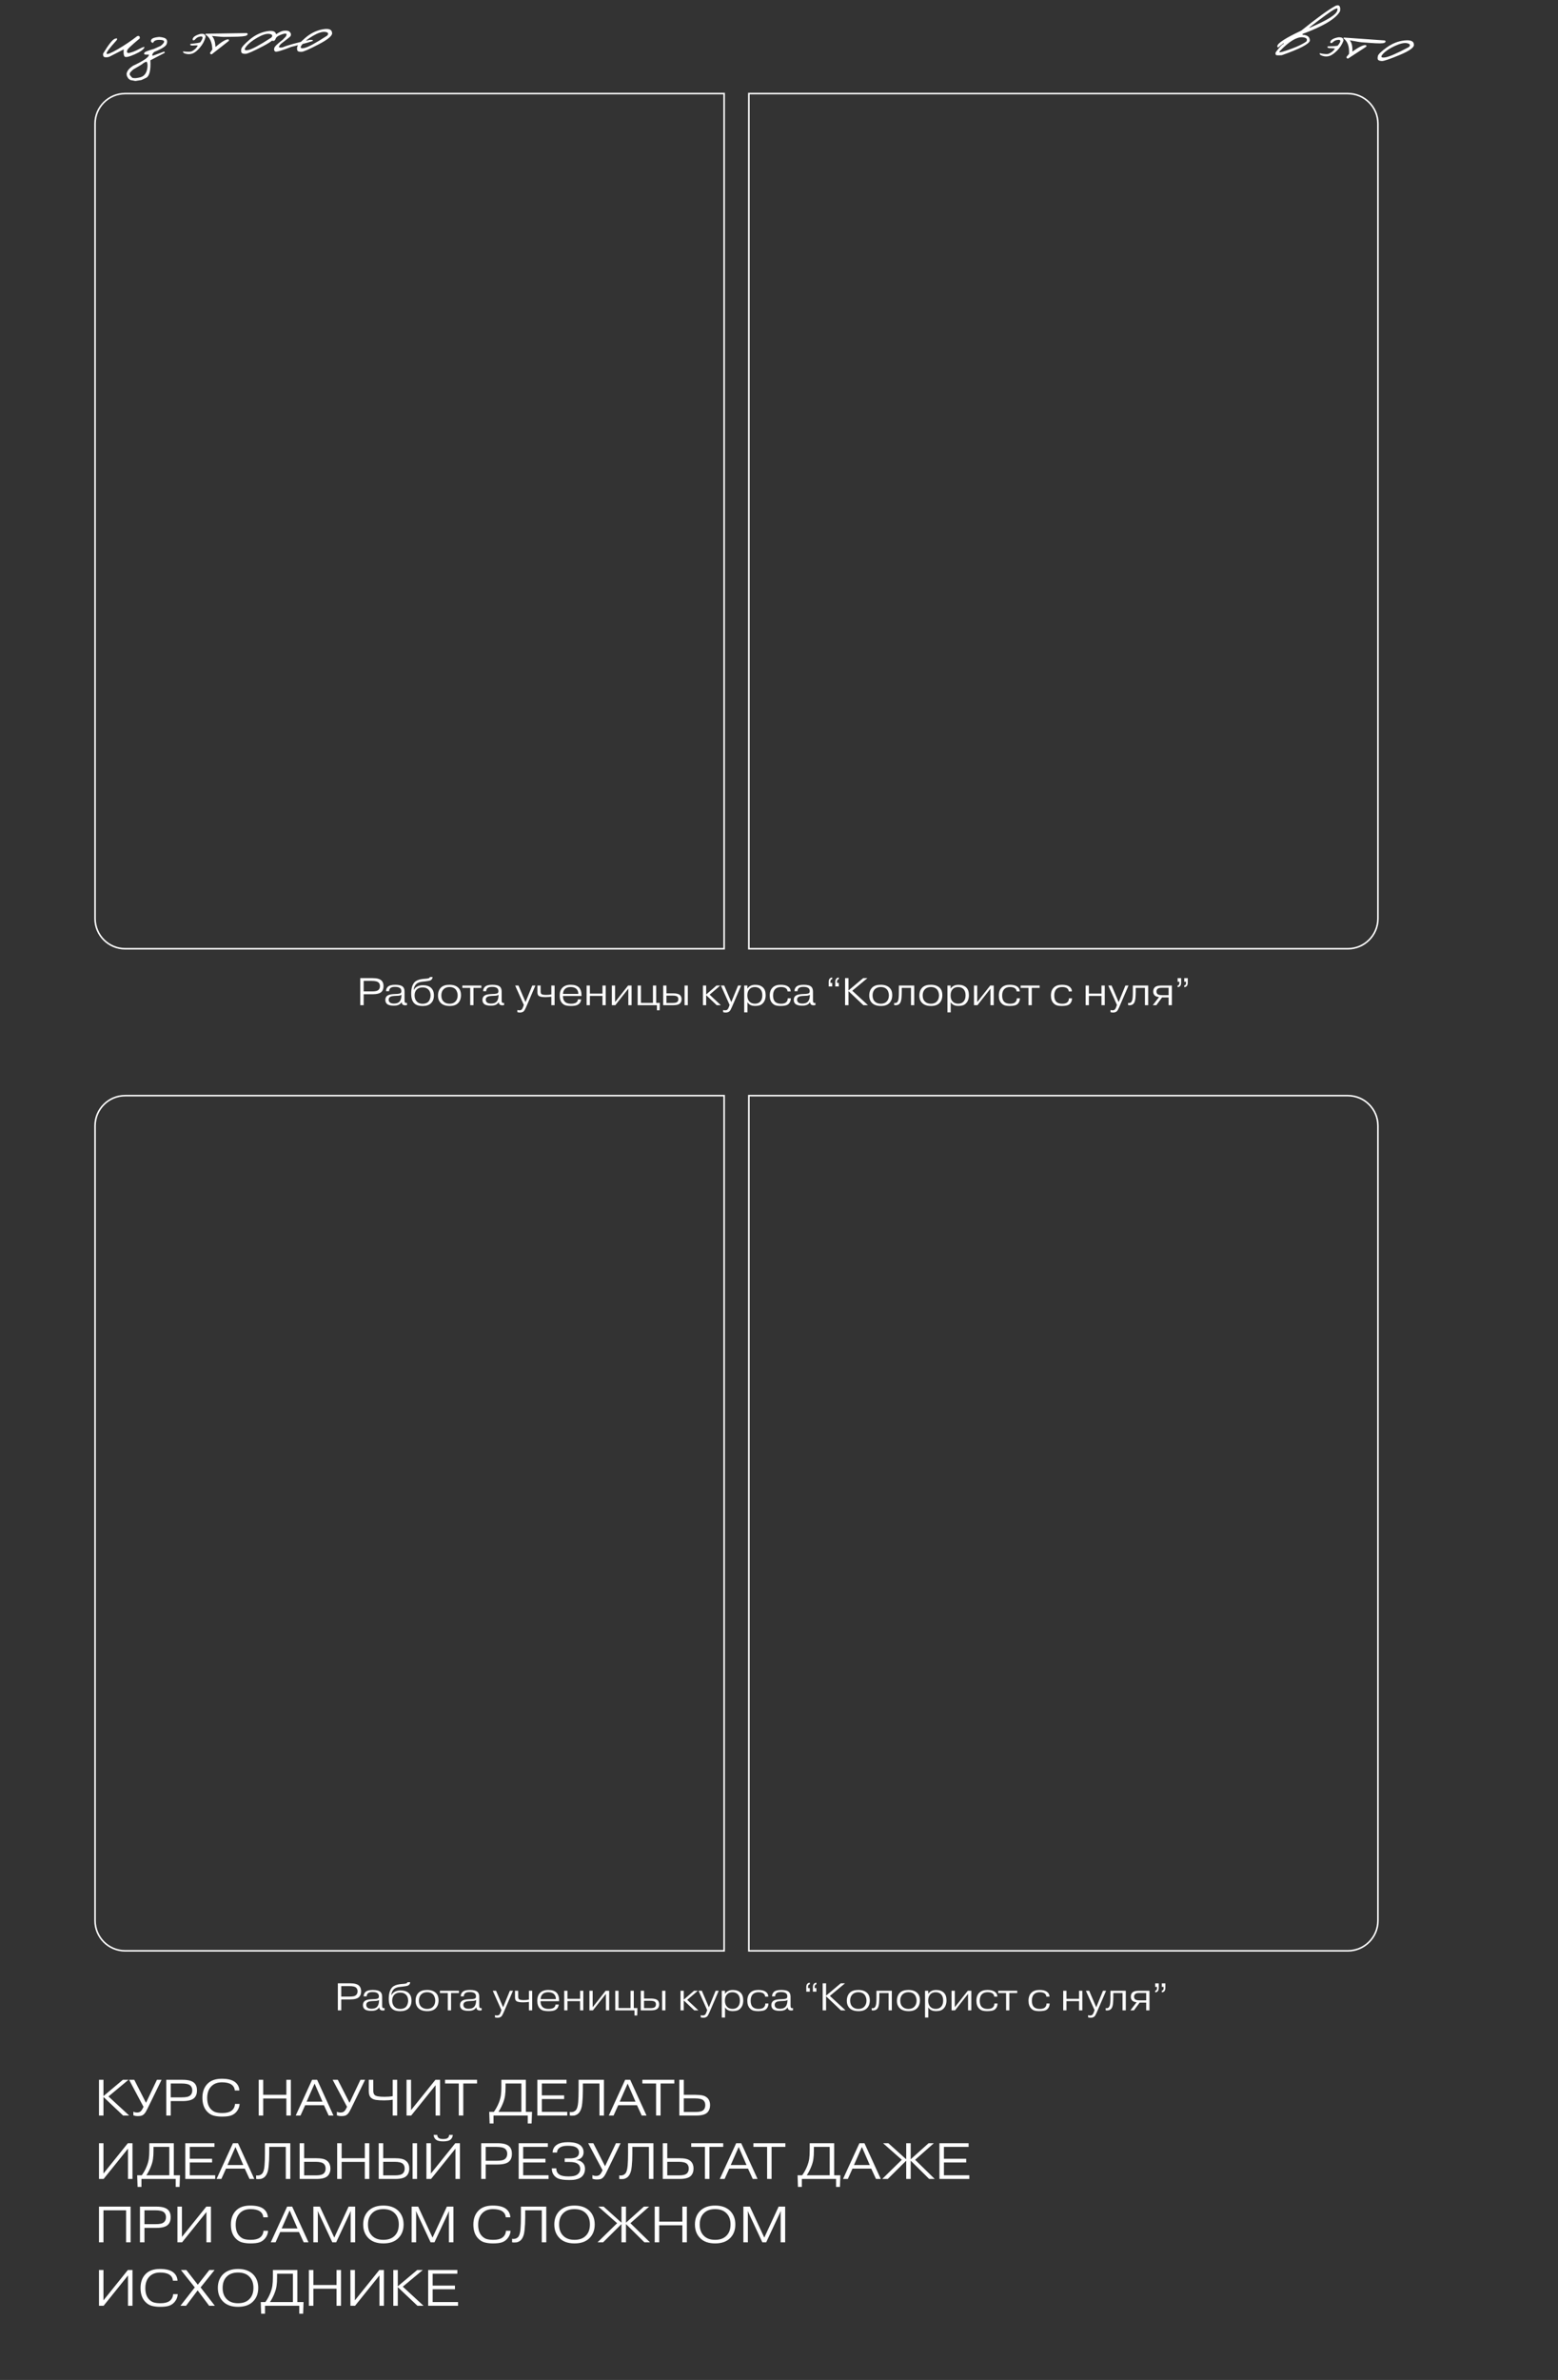 <?xml version="1.0" encoding="UTF-8"?> <svg xmlns="http://www.w3.org/2000/svg" width="1008" height="1539" viewBox="0 0 1008 1539" fill="none"><rect x="0" y="0" width="1008" height="1539" fill="#333333" stroke="none"/><path d="M872 60.5C882.77 60.5 891.5 69.231 891.5 80V594C891.5 604.77 882.77 613.5 872 613.5H484.5V60.5H872Z" stroke="white"></path><path d="M81 60.5H468.5V613.5H81C70.231 613.5 61.5 604.77 61.5 594V80C61.5 69.231 70.231 60.5 81 60.5Z" stroke="white"></path><path d="M88.729 23.404C90.002 22.947 90.566 23.428 90.419 24.849C84.815 29.473 82.121 32.05 82.336 32.579C81.852 33.564 82.123 34.145 83.151 34.324C85.038 34.006 87.275 33.157 89.859 31.775C92.461 30.375 93.657 30.019 93.449 30.707C92.87 32.053 90.737 33.544 87.051 35.18C83.382 36.797 81.24 37.258 80.624 36.564C80.008 35.869 79.819 34.326 80.056 31.935L70.687 36.728C69.517 37.092 68.516 37.164 67.685 36.942C66.87 36.703 66.547 35.935 66.716 34.639C70.219 28.853 72.731 25.674 74.251 25.1C75.771 24.509 76.15 24.845 75.388 26.108C70.802 31.144 68.664 34.005 68.975 34.693C69.304 35.38 71.716 34.425 76.21 31.829C80.703 29.216 84.876 26.407 88.729 23.404ZM107.61 25.394C108.23 26.196 108.318 27.16 107.874 28.287C107.62 29.711 104.942 31.472 99.839 33.57C98.638 34.562 98.273 35.399 98.745 36.081L106.173 33.345L106.563 33.735L106.578 34.164L97.29 38.981C97.63 45.526 96.689 49.322 94.469 50.368L91.456 51.765L87.607 52.358L84.307 51.75L83.008 50.748L82.12 49.194L81.885 47.859C82.086 45.971 83.518 44.173 86.181 42.466C93.019 39.303 96.411 36.926 96.354 35.333C94.779 35.389 93.828 35.324 93.499 35.139C93.169 34.936 93.156 34.569 93.46 34.039C93.763 33.508 95.822 32.701 99.635 31.616L103.973 29.661C106.898 27.3 106.925 26.018 104.051 25.816C101.177 25.613 99.542 26.227 99.145 27.656C98.304 27.686 97.817 27.354 97.685 26.66C97.571 25.965 97.891 25.381 98.644 24.906C99.416 24.431 100.873 24.092 103.015 23.891C105.477 24.09 107.008 24.591 107.61 25.394ZM83.946 48.404L85.239 49.997L85.872 50.431L87.435 50.537L88.266 50.481L89.815 50.211C93.378 49.654 95.259 47.115 95.456 42.594L95.377 41.119L94.931 39.898C94.109 39.981 93.099 40.519 91.898 41.511C91.111 42.058 89.585 42.981 87.32 44.28C86.369 44.744 85.542 45.409 84.838 46.276C84.156 46.73 83.858 47.44 83.946 48.404ZM129.55 21.954C130.995 21.778 131.931 21.897 132.358 22.312C132.802 22.708 133.018 23.256 133.007 23.955C132.308 26.47 131.081 28.744 129.326 30.777C127.588 32.791 126.03 34.056 124.65 34.57C123.271 35.067 121.84 35.145 120.359 34.803C118.878 34.462 118.242 33.947 118.45 33.259C121.418 33.583 123.298 33.553 124.09 33.166C124.882 32.78 125.626 32.27 126.32 31.636C127.014 31.002 127.569 30.248 127.986 29.373L126.346 29.351C123.615 29.627 122.591 29.305 123.275 28.385C127.559 27.946 129.696 27.566 129.684 27.244C130.586 25.904 131.036 24.965 131.035 24.428C131.034 23.872 130.79 23.585 130.306 23.567C129.839 23.53 129.207 23.642 128.41 23.903C127.613 24.164 126.793 24.793 125.951 25.791C125.021 26.325 124.584 26.135 124.641 25.219C124.987 23.863 126.623 22.775 129.55 21.954ZM133.898 21.8L159.735 21.393C160.45 21.852 160.405 22.355 159.6 22.903C158.796 23.451 155.77 23.747 150.522 23.79L146.036 23.841C144.894 23.954 141.904 23.755 137.067 23.246C138.497 24.682 139.271 27.064 139.389 30.392C143.198 27.158 145.889 25.513 147.464 25.457C148.11 25.488 148.301 25.821 148.037 26.458L136.978 35.127C136.261 35.135 135.9 34.807 135.895 34.144L137.378 32.022C137.207 27.209 135.713 23.984 132.896 22.346C132.827 21.901 133.161 21.719 133.898 21.8ZM172.299 20.302C176.249 19.535 178.36 20.195 178.631 22.281C179.232 24.069 176.41 26.597 170.166 29.864C163.923 33.131 160.165 34.778 158.894 34.806C157.623 34.833 156.792 34.638 156.401 34.222C156.028 33.788 155.918 32.985 156.074 31.815C156.229 30.645 157.985 28.63 161.341 25.77C164.697 22.892 168.349 21.07 172.299 20.302ZM159.214 30.199C157.724 32.133 158.189 32.851 160.608 32.353C163.044 31.855 167.94 29.226 175.296 24.469L175.841 23.939C176.534 22.767 175.928 22.09 174.022 21.907C172.117 21.724 169.54 22.577 166.293 24.466C163.063 26.336 160.704 28.247 159.214 30.199ZM183.651 19.872C185.472 19.682 186.679 19.89 187.274 20.496C187.886 21.084 188.201 21.619 188.218 22.102C188.253 22.584 188.169 23.008 187.967 23.374C187.765 23.721 185.718 25.37 181.828 28.321C180.652 29.509 180.239 30.25 180.59 30.542C180.94 30.816 181.685 30.843 182.823 30.624C186.071 29.236 191.952 27.621 200.468 25.778C201.828 25.73 202.514 25.894 202.528 26.27C202.541 26.645 197.841 27.994 188.429 30.317C182.21 32.777 178.743 33.778 178.028 33.32C177.331 32.843 177.143 32.097 177.465 31.083C177.664 30.126 179.499 28.314 182.969 25.647L184.99 23.533C185.628 22.31 185.525 21.705 184.684 21.717C183.842 21.729 182.645 22.067 181.092 22.731C179.539 23.377 178.608 24.172 178.301 25.114C177.994 26.039 177.472 26.487 176.737 26.46C176.001 26.414 175.618 25.738 175.59 24.431C179.161 21.564 181.848 20.044 183.651 19.872ZM208.478 19.018C212.427 18.25 214.538 18.91 214.809 20.996C215.41 22.785 212.589 25.312 206.345 28.579C200.101 31.847 196.344 33.494 195.073 33.521C193.802 33.548 192.971 33.354 192.58 32.938C192.206 32.503 192.097 31.701 192.252 30.531C192.408 29.361 194.164 27.346 197.52 24.486C200.875 21.608 204.528 19.785 208.478 19.018ZM195.393 28.915C193.903 30.849 194.367 31.567 196.786 31.069C199.223 30.57 204.119 27.942 211.474 23.184L212.019 22.654C212.712 21.483 212.106 20.806 210.201 20.623C208.295 20.439 205.719 21.292 202.472 23.181C199.242 25.052 196.882 26.963 195.393 28.915Z" fill="white"></path><path d="M864.021 3.802C865.947 2.95 866.975 3.541 867.104 5.573L867.023 7.155C864.593 11.907 856.489 16.835 842.711 21.939L842.684 22.475C845.974 22.644 847.555 23.97 847.428 26.456C846.58 28.671 840.542 31.751 829.316 35.694C827.102 35.868 825.841 35.812 825.532 35.528C825.224 35.243 825.154 34.693 825.321 33.877C827.844 30.456 829.532 28.66 830.383 28.488L830.609 27.747L826.852 30.755L826.397 30.194L826.424 29.657C826.753 27.792 831.923 24.498 841.934 19.775C852.161 11.549 859.523 6.225 864.021 3.802ZM846.979 17.882L847.462 17.906C859.173 12.912 865.094 9.118 865.227 6.526C865.76 5.208 865.003 5.116 862.955 6.248C860.926 7.363 855.601 11.241 846.979 17.882ZM828.083 32.969C827.235 33.786 827.682 33.988 829.424 33.575C836.525 31.429 841.775 29.197 845.175 26.878C846.119 25.241 845.261 24.31 842.601 24.085C838.811 23.891 833.971 26.852 828.083 32.969ZM865.887 24.119C867.342 24.068 868.264 24.267 868.653 24.718C869.061 25.151 869.229 25.715 869.158 26.41C868.244 28.856 866.825 31.015 864.901 32.889C862.995 34.745 861.333 35.87 859.915 36.264C858.497 36.64 857.065 36.593 855.619 36.125C854.173 35.657 853.584 35.089 853.851 34.421C856.779 35.001 858.655 35.133 859.478 34.816C860.301 34.5 861.085 34.056 861.832 33.485C862.578 32.913 863.196 32.21 863.687 31.375L862.055 31.21C859.311 31.249 858.319 30.84 859.08 29.983C863.385 29.916 865.547 29.722 865.563 29.4C866.578 28.143 867.107 27.247 867.153 26.711C867.199 26.158 866.982 25.851 866.501 25.791C866.038 25.713 865.399 25.77 864.583 25.962C863.766 26.153 862.895 26.709 861.97 27.63C860.996 28.082 860.578 27.854 860.714 26.947C861.176 25.626 862.9 24.683 865.887 24.119ZM870.232 24.341L896.007 26.17C896.68 26.688 896.591 27.186 895.742 27.662C894.893 28.139 891.853 28.171 886.622 27.761L882.148 27.424C881 27.437 878.039 26.981 873.263 26.056C874.564 27.61 875.13 30.05 874.96 33.376C879.034 30.483 881.857 29.077 883.431 29.157C884.072 29.244 884.233 29.593 883.915 30.204L872.148 37.884C871.433 37.83 871.102 37.472 871.154 36.812L872.815 34.826C873.061 30.016 871.851 26.674 869.187 24.799C869.156 24.349 869.504 24.196 870.232 24.341ZM908.619 26.169C912.62 25.746 914.666 26.586 914.755 28.688C915.2 30.521 912.17 32.796 905.667 35.511C899.164 38.226 895.279 39.542 894.01 39.459C892.741 39.376 891.93 39.111 891.577 38.663C891.242 38.197 891.203 37.389 891.459 36.236C891.715 35.084 893.638 33.228 897.229 30.669C900.821 28.092 904.617 26.592 908.619 26.169ZM894.727 34.898C893.076 36.696 893.476 37.451 895.929 37.164C898.4 36.878 903.504 34.683 911.244 30.579L911.833 30.098C912.625 28.991 912.079 28.264 910.197 27.917C908.314 27.57 905.674 28.197 902.275 29.798C898.896 31.382 896.38 33.082 894.727 34.898Z" fill="white"></path><path d="M235.286 634.3V641.1H240.636C241.702 641.1 242.586 641.025 243.286 640.875C243.986 640.725 244.561 640.425 245.011 639.975C245.561 639.392 245.836 638.617 245.836 637.65C245.836 636.683 245.519 635.9 244.886 635.3C244.136 634.633 242.719 634.3 240.636 634.3H235.286ZM233.086 632.5H241.186C243.836 632.5 245.702 633.008 246.786 634.025C247.686 634.875 248.136 636.083 248.136 637.65C248.136 639.25 247.711 640.475 246.861 641.325C245.844 642.392 243.877 642.925 240.961 642.925H235.286V650H233.086V632.5ZM259.718 643.95L259.743 643.275C259.577 643.408 259.377 643.517 259.143 643.6C258.477 643.833 257.518 643.95 256.268 643.95L255.193 644C254.677 644.033 254.268 644.075 253.968 644.125C253.668 644.158 253.318 644.25 252.918 644.4C252.518 644.55 252.21 644.75 251.993 645C251.643 645.383 251.468 645.867 251.468 646.45C251.468 647.2 251.735 647.8 252.268 648.25C252.818 648.717 253.693 648.95 254.893 648.95C256.443 648.95 257.61 648.558 258.393 647.775C259.177 646.992 259.618 645.717 259.718 643.95ZM251.768 640.95H249.768C249.752 639.917 250.102 639.008 250.818 638.225C251.702 637.275 253.335 636.8 255.718 636.8C258.218 636.8 259.91 637.275 260.793 638.225C261.427 638.908 261.743 639.925 261.743 641.275V647.05C261.743 647.65 261.827 648.05 261.993 648.25C262.31 648.583 262.752 648.667 263.318 648.5V649.95C262.902 650.033 262.56 650.075 262.293 650.075C261.393 650.075 260.768 649.875 260.418 649.475C260.068 649.125 259.893 648.625 259.893 647.975C259.393 648.775 258.743 649.367 257.943 649.75C257.193 650.117 256.093 650.3 254.643 650.3C252.543 650.3 251.093 649.9 250.293 649.1C249.643 648.483 249.318 647.65 249.318 646.6C249.318 645.583 249.627 644.767 250.243 644.15C250.977 643.417 252.335 642.983 254.318 642.85L256.168 642.75C256.835 642.75 257.418 642.7 257.918 642.6C258.585 642.517 259.018 642.375 259.218 642.175C259.502 641.925 259.643 641.492 259.643 640.875C259.643 640.142 259.418 639.55 258.968 639.1C258.335 638.467 257.193 638.15 255.543 638.15C253.993 638.15 252.943 638.475 252.393 639.125C251.927 639.675 251.718 640.283 251.768 640.95ZM277.181 639.875C276.297 638.958 275.047 638.5 273.431 638.5C271.814 638.5 270.556 638.95 269.656 639.85C268.706 640.8 268.231 642.083 268.231 643.7C268.231 645.383 268.747 646.742 269.781 647.775C270.647 648.642 271.847 649.075 273.381 649.075C275.064 649.075 276.339 648.617 277.206 647.7C277.639 647.217 277.972 646.608 278.206 645.875C278.456 645.142 278.581 644.425 278.581 643.725C278.581 642.108 278.114 640.825 277.181 639.875ZM278.106 631.775H279.881C279.847 632.825 279.331 633.575 278.331 634.025C277.914 634.208 276.806 634.408 275.006 634.625L273.281 634.8C271.497 634.983 270.181 635.483 269.331 636.3C268.881 636.733 268.497 637.283 268.181 637.95C267.881 638.617 267.714 639.333 267.681 640.1H267.781C268.231 639.267 268.831 638.617 269.581 638.15C270.647 637.45 271.989 637.1 273.606 637.1C275.872 637.1 277.606 637.642 278.806 638.725C280.089 639.875 280.731 641.525 280.731 643.675C280.731 645.858 280.089 647.55 278.806 648.75C277.589 649.933 275.797 650.525 273.431 650.525C271.164 650.525 269.456 650.025 268.306 649.025C266.789 647.742 266.031 645.575 266.031 642.525C266.031 639.125 266.772 636.65 268.256 635.1C269.306 634.05 270.914 633.383 273.081 633.1L274.131 632.975C274.297 632.958 274.522 632.942 274.806 632.925C275.106 632.892 275.656 632.842 276.456 632.775C277.189 632.658 277.664 632.492 277.881 632.275C277.981 632.175 278.056 632.008 278.106 631.775ZM290.805 636.8C293.322 636.8 295.247 637.467 296.58 638.8C297.697 639.917 298.255 641.458 298.255 643.425C298.255 645.658 297.622 647.408 296.355 648.675C295.139 649.892 293.339 650.5 290.955 650.5C288.489 650.5 286.597 649.892 285.28 648.675C284.014 647.458 283.38 645.833 283.38 643.8C283.38 641.617 284.014 639.892 285.28 638.625C286.497 637.408 288.339 636.8 290.805 636.8ZM290.83 638.25C289.297 638.25 288.055 638.692 287.105 639.575C286.055 640.575 285.53 641.942 285.53 643.675C285.53 645.442 286.055 646.8 287.105 647.75C288.039 648.617 289.297 649.05 290.88 649.05C292.43 649.05 293.655 648.617 294.555 647.75C295.589 646.717 296.105 645.35 296.105 643.65C296.105 642.883 295.972 642.133 295.705 641.4C295.439 640.65 295.064 640.042 294.58 639.575C293.697 638.692 292.447 638.25 290.83 638.25ZM304.224 638.8H299.124V637.3H311.424V638.8H306.324V650H304.224V638.8ZM322.536 643.95L322.561 643.275C322.394 643.408 322.194 643.517 321.961 643.6C321.294 643.833 320.336 643.95 319.086 643.95L318.011 644C317.494 644.033 317.086 644.075 316.786 644.125C316.486 644.158 316.136 644.25 315.736 644.4C315.336 644.55 315.028 644.75 314.811 645C314.461 645.383 314.286 645.867 314.286 646.45C314.286 647.2 314.553 647.8 315.086 648.25C315.636 648.717 316.511 648.95 317.711 648.95C319.261 648.95 320.428 648.558 321.211 647.775C321.994 646.992 322.436 645.717 322.536 643.95ZM314.586 640.95H312.586C312.569 639.917 312.919 639.008 313.636 638.225C314.519 637.275 316.153 636.8 318.536 636.8C321.036 636.8 322.728 637.275 323.611 638.225C324.244 638.908 324.561 639.925 324.561 641.275V647.05C324.561 647.65 324.644 648.05 324.811 648.25C325.128 648.583 325.569 648.667 326.136 648.5V649.95C325.719 650.033 325.378 650.075 325.111 650.075C324.211 650.075 323.586 649.875 323.236 649.475C322.886 649.125 322.711 648.625 322.711 647.975C322.211 648.775 321.561 649.367 320.761 649.75C320.011 650.117 318.911 650.3 317.461 650.3C315.361 650.3 313.911 649.9 313.111 649.1C312.461 648.483 312.136 647.65 312.136 646.6C312.136 645.583 312.444 644.767 313.061 644.15C313.794 643.417 315.153 642.983 317.136 642.85L318.986 642.75C319.653 642.75 320.236 642.7 320.736 642.6C321.403 642.517 321.836 642.375 322.036 642.175C322.319 641.925 322.461 641.492 322.461 640.875C322.461 640.142 322.236 639.55 321.786 639.1C321.153 638.467 320.011 638.15 318.361 638.15C316.811 638.15 315.761 638.475 315.211 639.125C314.744 639.675 314.536 640.283 314.586 640.95ZM334.733 654.5V653.075C335.1 653.225 335.533 653.3 336.033 653.3C336.65 653.3 337.133 653.142 337.483 652.825C337.866 652.475 338.191 651.908 338.458 651.125L338.908 649.825L333.308 637.3H335.433L340.008 648L344.383 637.3H346.383L340.908 650.025L340.208 651.625C339.708 652.758 339.266 653.517 338.883 653.9C338.283 654.467 337.45 654.75 336.383 654.75C335.783 654.75 335.233 654.667 334.733 654.5ZM347.711 637.3H349.761V641.2C349.761 641.917 349.928 642.433 350.261 642.75C350.678 643.15 351.736 643.35 353.436 643.35C354.636 643.35 355.728 643.242 356.711 643.025V637.3H358.811V650H356.711V644.5C355.461 644.7 354.195 644.8 352.911 644.8C350.561 644.8 349.07 644.483 348.436 643.85C347.953 643.383 347.711 642.65 347.711 641.65V637.3ZM364.266 642.7H374.141C374.191 641.4 373.766 640.3 372.866 639.4C371.982 638.633 370.757 638.25 369.191 638.25C367.541 638.25 366.316 638.675 365.516 639.525C364.716 640.325 364.299 641.383 364.266 642.7ZM373.941 646.225H375.966C375.832 648.008 374.941 649.25 373.291 649.95C372.424 650.317 371.091 650.5 369.291 650.5C368.141 650.5 367.107 650.392 366.191 650.175C365.291 649.958 364.499 649.508 363.816 648.825C362.682 647.692 362.116 646 362.116 643.75C362.116 641.567 362.716 639.875 363.916 638.675C365.166 637.425 366.924 636.8 369.191 636.8C371.641 636.8 373.441 637.383 374.591 638.55C375.691 639.717 376.241 641.45 376.241 643.75V644.05H364.216V644.15C364.216 645.733 364.641 646.95 365.491 647.8C366.324 648.633 367.616 649.05 369.366 649.05C370.782 649.05 371.849 648.842 372.566 648.425C373.366 647.975 373.824 647.242 373.941 646.225ZM381.638 644.025V650H379.538V637.3H381.638V642.525H389.788V637.3H391.888V650H389.788V644.025H381.638ZM397.947 647.975L406.372 637.3H408.622V650H406.522V639.3L398.097 650H395.847V637.3H397.947V647.975ZM414.67 648.5H422.445V637.3H424.545V648.5H426.895L426.77 653.3H425.02V650H412.57V637.3H414.67V648.5ZM431.174 643.8V648.55H435.249C436.732 648.55 437.724 648.317 438.224 647.85C438.657 647.45 438.874 646.875 438.874 646.125C438.874 645.392 438.657 644.842 438.224 644.475C437.724 644.025 436.666 643.8 435.049 643.8H431.174ZM431.174 637.3V642.35H435.549C437.682 642.35 439.149 642.725 439.949 643.475C440.632 644.125 440.974 645.008 440.974 646.125C440.974 647.308 440.616 648.225 439.899 648.875C439.099 649.625 437.682 650 435.649 650H429.074V637.3H431.174ZM442.899 637.3H444.999V650H442.899V637.3ZM456.882 643.075L463.557 637.3H466.007L459.107 643.2L466.357 650H463.707L456.882 643.55V650H454.782V637.3H456.882V643.075ZM467.863 654.5V653.075C468.229 653.225 468.663 653.3 469.163 653.3C469.779 653.3 470.263 653.142 470.613 652.825C470.996 652.475 471.321 651.908 471.588 651.125L472.038 649.825L466.438 637.3H468.563L473.138 648L477.513 637.3H479.513L474.038 650.025L473.338 651.625C472.838 652.758 472.396 653.517 472.013 653.9C471.413 654.467 470.579 654.75 469.513 654.75C468.913 654.75 468.363 654.667 467.863 654.5ZM488.391 638.275C486.941 638.275 485.799 638.7 484.966 639.55C483.999 640.55 483.516 641.925 483.516 643.675C483.516 645.425 483.991 646.775 484.941 647.725C485.808 648.592 486.983 649.025 488.466 649.025C489.866 649.025 490.983 648.6 491.816 647.75C492.749 646.783 493.216 645.408 493.216 643.625C493.216 641.842 492.749 640.483 491.816 639.55C490.966 638.7 489.824 638.275 488.391 638.275ZM481.491 637.3H483.541V639.225H483.616C484.149 638.475 484.758 637.917 485.441 637.55C486.274 637.067 487.358 636.825 488.691 636.825C490.724 636.825 492.358 637.383 493.591 638.5C494.774 639.617 495.366 641.283 495.366 643.5C495.366 645.783 494.733 647.558 493.466 648.825C492.783 649.508 492.049 649.95 491.266 650.15C490.483 650.367 489.599 650.475 488.616 650.475C487.266 650.475 486.174 650.242 485.341 649.775C484.624 649.358 484.041 648.783 483.591 648.05V654.625H481.491V637.3ZM511.554 641.125H509.554C509.488 640.408 509.238 639.825 508.804 639.375C508.104 638.625 506.929 638.25 505.279 638.25C503.679 638.25 502.446 638.683 501.579 639.55C500.629 640.5 500.154 641.9 500.154 643.75C500.154 645.633 500.629 647.017 501.579 647.9C502.429 648.667 503.654 649.05 505.254 649.05C506.521 649.05 507.488 648.85 508.154 648.45C509.154 647.85 509.654 646.883 509.654 645.55H511.654C511.654 646.95 511.229 648.108 510.379 649.025C509.779 649.625 509.029 650.017 508.129 650.2C507.229 650.4 506.154 650.5 504.904 650.5C503.838 650.5 502.888 650.392 502.054 650.175C501.221 649.958 500.463 649.508 499.779 648.825C498.596 647.642 498.004 645.958 498.004 643.775C498.004 641.525 498.629 639.8 499.879 638.6C501.079 637.4 502.838 636.8 505.154 636.8C507.154 636.8 508.704 637.167 509.804 637.9C510.971 638.683 511.554 639.758 511.554 641.125ZM523.952 643.95L523.977 643.275C523.81 643.408 523.61 643.517 523.377 643.6C522.71 643.833 521.752 643.95 520.502 643.95L519.427 644C518.91 644.033 518.502 644.075 518.202 644.125C517.902 644.158 517.552 644.25 517.152 644.4C516.752 644.55 516.444 644.75 516.227 645C515.877 645.383 515.702 645.867 515.702 646.45C515.702 647.2 515.969 647.8 516.502 648.25C517.052 648.717 517.927 648.95 519.127 648.95C520.677 648.95 521.844 648.558 522.627 647.775C523.41 646.992 523.852 645.717 523.952 643.95ZM516.002 640.95H514.002C513.985 639.917 514.335 639.008 515.052 638.225C515.935 637.275 517.569 636.8 519.952 636.8C522.452 636.8 524.144 637.275 525.027 638.225C525.66 638.908 525.977 639.925 525.977 641.275V647.05C525.977 647.65 526.06 648.05 526.227 648.25C526.544 648.583 526.985 648.667 527.552 648.5V649.95C527.135 650.033 526.794 650.075 526.527 650.075C525.627 650.075 525.002 649.875 524.652 649.475C524.302 649.125 524.127 648.625 524.127 647.975C523.627 648.775 522.977 649.367 522.177 649.75C521.427 650.117 520.327 650.3 518.877 650.3C516.777 650.3 515.327 649.9 514.527 649.1C513.877 648.483 513.552 647.65 513.552 646.6C513.552 645.583 513.86 644.767 514.477 644.15C515.21 643.417 516.569 642.983 518.552 642.85L520.402 642.75C521.069 642.75 521.652 642.7 522.152 642.6C522.819 642.517 523.252 642.375 523.452 642.175C523.735 641.925 523.877 641.492 523.877 640.875C523.877 640.142 523.652 639.55 523.202 639.1C522.569 638.467 521.427 638.15 519.777 638.15C518.227 638.15 517.177 638.475 516.627 639.125C516.16 639.675 515.952 640.283 516.002 640.95ZM542.699 635.6V637.9H540.424V634.975C540.424 633.992 540.649 633.258 541.099 632.775C541.499 632.392 542.032 632.158 542.699 632.075V633.175C542.399 633.208 542.157 633.317 541.974 633.5C541.691 633.767 541.549 634.208 541.549 634.825V635.6H542.699ZM538.424 635.6V637.9H536.149V634.975C536.149 633.992 536.374 633.258 536.824 632.775C537.224 632.392 537.757 632.158 538.424 632.075V633.175C538.124 633.208 537.882 633.317 537.699 633.5C537.416 633.767 537.274 634.208 537.274 634.825V635.6H538.424ZM548.958 640.475L558.458 632.5H561.208L551.408 640.65L561.558 650H558.583L548.958 640.9V650H546.758V632.5H548.958V640.475ZM569.809 636.8C572.326 636.8 574.251 637.467 575.584 638.8C576.701 639.917 577.259 641.458 577.259 643.425C577.259 645.658 576.626 647.408 575.359 648.675C574.142 649.892 572.342 650.5 569.959 650.5C567.492 650.5 565.601 649.892 564.284 648.675C563.017 647.458 562.384 645.833 562.384 643.8C562.384 641.617 563.017 639.892 564.284 638.625C565.501 637.408 567.342 636.8 569.809 636.8ZM569.834 638.25C568.301 638.25 567.059 638.692 566.109 639.575C565.059 640.575 564.534 641.942 564.534 643.675C564.534 645.442 565.059 646.8 566.109 647.75C567.042 648.617 568.301 649.05 569.884 649.05C571.434 649.05 572.659 648.617 573.559 647.75C574.592 646.717 575.109 645.35 575.109 643.65C575.109 642.883 574.976 642.133 574.709 641.4C574.442 640.65 574.067 640.042 573.584 639.575C572.701 638.692 571.451 638.25 569.834 638.25ZM578.494 649.95V648.525C578.694 648.575 578.894 648.6 579.094 648.6C579.661 648.6 580.119 648.425 580.469 648.075C580.969 647.575 581.294 646.575 581.444 645.075C581.528 644.175 581.569 642.917 581.569 641.3V637.3H591.494V650H589.394V638.8H583.419V641.275C583.419 642.442 583.361 643.8 583.244 645.35C583.078 647.15 582.644 648.4 581.944 649.1C581.311 649.733 580.453 650.05 579.369 650.05C579.036 650.05 578.744 650.017 578.494 649.95ZM602.231 636.8C604.748 636.8 606.673 637.467 608.006 638.8C609.123 639.917 609.681 641.458 609.681 643.425C609.681 645.658 609.048 647.408 607.781 648.675C606.564 649.892 604.764 650.5 602.381 650.5C599.914 650.5 598.023 649.892 596.706 648.675C595.439 647.458 594.806 645.833 594.806 643.8C594.806 641.617 595.439 639.892 596.706 638.625C597.923 637.408 599.764 636.8 602.231 636.8ZM602.256 638.25C600.723 638.25 599.481 638.692 598.531 639.575C597.481 640.575 596.956 641.942 596.956 643.675C596.956 645.442 597.481 646.8 598.531 647.75C599.464 648.617 600.723 649.05 602.306 649.05C603.856 649.05 605.081 648.617 605.981 647.75C607.014 646.717 607.531 645.35 607.531 643.65C607.531 642.883 607.398 642.133 607.131 641.4C606.864 640.65 606.489 640.042 606.006 639.575C605.123 638.692 603.873 638.25 602.256 638.25ZM619.885 638.275C618.435 638.275 617.294 638.7 616.46 639.55C615.494 640.55 615.01 641.925 615.01 643.675C615.01 645.425 615.485 646.775 616.435 647.725C617.302 648.592 618.477 649.025 619.96 649.025C621.36 649.025 622.477 648.6 623.31 647.75C624.244 646.783 624.71 645.408 624.71 643.625C624.71 641.842 624.244 640.483 623.31 639.55C622.46 638.7 621.319 638.275 619.885 638.275ZM612.985 637.3H615.035V639.225H615.11C615.644 638.475 616.252 637.917 616.935 637.55C617.769 637.067 618.852 636.825 620.185 636.825C622.219 636.825 623.852 637.383 625.085 638.5C626.269 639.617 626.86 641.283 626.86 643.5C626.86 645.783 626.227 647.558 624.96 648.825C624.277 649.508 623.544 649.95 622.76 650.15C621.977 650.367 621.094 650.475 620.11 650.475C618.76 650.475 617.669 650.242 616.835 649.775C616.119 649.358 615.535 648.783 615.085 648.05V654.625H612.985V637.3ZM632.248 647.975L640.673 637.3H642.923V650H640.823V639.3L632.398 650H630.148V637.3H632.248V647.975ZM659.772 641.125H657.772C657.705 640.408 657.455 639.825 657.022 639.375C656.322 638.625 655.147 638.25 653.497 638.25C651.897 638.25 650.664 638.683 649.797 639.55C648.847 640.5 648.372 641.9 648.372 643.75C648.372 645.633 648.847 647.017 649.797 647.9C650.647 648.667 651.872 649.05 653.472 649.05C654.739 649.05 655.705 648.85 656.372 648.45C657.372 647.85 657.872 646.883 657.872 645.55H659.872C659.872 646.95 659.447 648.108 658.597 649.025C657.997 649.625 657.247 650.017 656.347 650.2C655.447 650.4 654.372 650.5 653.122 650.5C652.055 650.5 651.105 650.392 650.272 650.175C649.439 649.958 648.68 649.508 647.997 648.825C646.814 647.642 646.222 645.958 646.222 643.775C646.222 641.525 646.847 639.8 648.097 638.6C649.297 637.4 651.055 636.8 653.372 636.8C655.372 636.8 656.922 637.167 658.022 637.9C659.189 638.683 659.772 639.758 659.772 641.125ZM665.43 638.8H660.33V637.3H672.63V638.8H667.53V650H665.43V638.8ZM693.488 641.125H691.488C691.421 640.408 691.171 639.825 690.738 639.375C690.038 638.625 688.863 638.25 687.213 638.25C685.613 638.25 684.379 638.683 683.513 639.55C682.563 640.5 682.088 641.9 682.088 643.75C682.088 645.633 682.563 647.017 683.513 647.9C684.363 648.667 685.588 649.05 687.188 649.05C688.454 649.05 689.421 648.85 690.088 648.45C691.088 647.85 691.588 646.883 691.588 645.55H693.588C693.588 646.95 693.163 648.108 692.313 649.025C691.713 649.625 690.963 650.017 690.063 650.2C689.163 650.4 688.088 650.5 686.838 650.5C685.771 650.5 684.821 650.392 683.988 650.175C683.154 649.958 682.396 649.508 681.713 648.825C680.529 647.642 679.938 645.958 679.938 643.775C679.938 641.525 680.563 639.8 681.813 638.6C683.013 637.4 684.771 636.8 687.088 636.8C689.088 636.8 690.638 637.167 691.738 637.9C692.904 638.683 693.488 639.758 693.488 641.125ZM704.49 644.025V650H702.39V637.3H704.49V642.525H712.64V637.3H714.74V650H712.64V644.025H704.49ZM718.473 654.5V653.075C718.84 653.225 719.273 653.3 719.773 653.3C720.39 653.3 720.873 653.142 721.223 652.825C721.606 652.475 721.931 651.908 722.198 651.125L722.648 649.825L717.048 637.3H719.173L723.748 648L728.123 637.3H730.123L724.648 650.025L723.948 651.625C723.448 652.758 723.006 653.517 722.623 653.9C722.023 654.467 721.19 654.75 720.123 654.75C719.523 654.75 718.973 654.667 718.473 654.5ZM729.861 649.95V648.525C730.061 648.575 730.261 648.6 730.461 648.6C731.028 648.6 731.486 648.425 731.836 648.075C732.336 647.575 732.661 646.575 732.811 645.075C732.895 644.175 732.936 642.917 732.936 641.3V637.3H742.861V650H740.761V638.8H734.786V641.275C734.786 642.442 734.728 643.8 734.611 645.35C734.445 647.15 734.011 648.4 733.311 649.1C732.678 649.733 731.82 650.05 730.736 650.05C730.403 650.05 730.111 650.017 729.861 649.95ZM756.073 638.75H751.798C751.048 638.75 750.44 638.8 749.973 638.9C749.523 639 749.131 639.225 748.798 639.575C748.415 640.008 748.223 640.542 748.223 641.175C748.223 641.875 748.465 642.442 748.948 642.875C749.465 643.308 750.506 643.525 752.073 643.525H756.073V638.75ZM751.848 644.975L748.123 650H745.848L749.873 644.75C748.49 644.6 747.531 644.225 746.998 643.625C746.415 643.008 746.123 642.208 746.123 641.225C746.123 640.058 746.456 639.142 747.123 638.475C747.906 637.692 749.306 637.3 751.323 637.3H758.173V650H756.073V644.975H751.848ZM761.906 634.825V632.525H764.181V635.45C764.181 636.433 763.956 637.167 763.506 637.65C763.122 638.05 762.589 638.283 761.906 638.35V637.25C762.206 637.217 762.447 637.108 762.631 636.925C762.914 636.658 763.056 636.217 763.056 635.6V634.825H761.906ZM766.181 634.825V632.525H768.456V635.45C768.456 636.433 768.231 637.167 767.781 637.65C767.397 638.05 766.864 638.283 766.181 638.35V637.25C766.481 637.217 766.722 637.108 766.906 636.925C767.189 636.658 767.331 636.217 767.331 635.6V634.825H766.181Z" fill="white"></path><path d="M872 708.5C882.77 708.5 891.5 717.23 891.5 728V1242C891.5 1252.77 882.77 1261.5 872 1261.5H484.5V708.5H872Z" stroke="white"></path><path d="M81 708.5H468.5V1261.5H81C70.231 1261.5 61.5 1252.77 61.5 1242V728C61.5 717.23 70.231 708.5 81 708.5Z" stroke="white"></path><path d="M220.786 1284.3V1291.1H226.136C227.202 1291.1 228.086 1291.02 228.786 1290.87C229.486 1290.72 230.061 1290.42 230.511 1289.97C231.061 1289.39 231.336 1288.62 231.336 1287.65C231.336 1286.68 231.019 1285.9 230.386 1285.3C229.636 1284.63 228.219 1284.3 226.136 1284.3H220.786ZM218.586 1282.5H226.686C229.336 1282.5 231.202 1283.01 232.286 1284.02C233.186 1284.87 233.636 1286.08 233.636 1287.65C233.636 1289.25 233.211 1290.47 232.361 1291.32C231.344 1292.39 229.377 1292.92 226.461 1292.92H220.786V1300H218.586V1282.5ZM245.218 1293.95L245.243 1293.27C245.077 1293.41 244.877 1293.52 244.643 1293.6C243.977 1293.83 243.018 1293.95 241.768 1293.95L240.693 1294C240.177 1294.03 239.768 1294.07 239.468 1294.12C239.168 1294.16 238.818 1294.25 238.418 1294.4C238.018 1294.55 237.71 1294.75 237.493 1295C237.143 1295.38 236.968 1295.87 236.968 1296.45C236.968 1297.2 237.235 1297.8 237.768 1298.25C238.318 1298.72 239.193 1298.95 240.393 1298.95C241.943 1298.95 243.11 1298.56 243.893 1297.77C244.677 1296.99 245.118 1295.72 245.218 1293.95ZM237.268 1290.95H235.268C235.252 1289.92 235.602 1289.01 236.318 1288.22C237.202 1287.27 238.835 1286.8 241.218 1286.8C243.718 1286.8 245.41 1287.27 246.293 1288.22C246.927 1288.91 247.243 1289.92 247.243 1291.27V1297.05C247.243 1297.65 247.327 1298.05 247.493 1298.25C247.81 1298.58 248.252 1298.67 248.818 1298.5V1299.95C248.402 1300.03 248.06 1300.08 247.793 1300.08C246.893 1300.08 246.268 1299.87 245.918 1299.47C245.568 1299.12 245.393 1298.62 245.393 1297.97C244.893 1298.78 244.243 1299.37 243.443 1299.75C242.693 1300.12 241.593 1300.3 240.143 1300.3C238.043 1300.3 236.593 1299.9 235.793 1299.1C235.143 1298.48 234.818 1297.65 234.818 1296.6C234.818 1295.58 235.127 1294.77 235.743 1294.15C236.477 1293.42 237.835 1292.98 239.818 1292.85L241.668 1292.75C242.335 1292.75 242.918 1292.7 243.418 1292.6C244.085 1292.52 244.518 1292.37 244.718 1292.17C245.002 1291.92 245.143 1291.49 245.143 1290.87C245.143 1290.14 244.918 1289.55 244.468 1289.1C243.835 1288.47 242.693 1288.15 241.043 1288.15C239.493 1288.15 238.443 1288.47 237.893 1289.12C237.427 1289.67 237.218 1290.28 237.268 1290.95ZM262.681 1289.87C261.797 1288.96 260.547 1288.5 258.931 1288.5C257.314 1288.5 256.056 1288.95 255.156 1289.85C254.206 1290.8 253.731 1292.08 253.731 1293.7C253.731 1295.38 254.247 1296.74 255.281 1297.77C256.147 1298.64 257.347 1299.07 258.881 1299.07C260.564 1299.07 261.839 1298.62 262.706 1297.7C263.139 1297.22 263.472 1296.61 263.706 1295.87C263.956 1295.14 264.081 1294.42 264.081 1293.72C264.081 1292.11 263.614 1290.82 262.681 1289.87ZM263.606 1281.77H265.381C265.347 1282.82 264.831 1283.57 263.831 1284.02C263.414 1284.21 262.306 1284.41 260.506 1284.62L258.781 1284.8C256.997 1284.98 255.681 1285.48 254.831 1286.3C254.381 1286.73 253.997 1287.28 253.681 1287.95C253.381 1288.62 253.214 1289.33 253.181 1290.1H253.281C253.731 1289.27 254.331 1288.62 255.081 1288.15C256.147 1287.45 257.489 1287.1 259.106 1287.1C261.372 1287.1 263.106 1287.64 264.306 1288.72C265.589 1289.87 266.231 1291.52 266.231 1293.67C266.231 1295.86 265.589 1297.55 264.306 1298.75C263.089 1299.93 261.297 1300.53 258.931 1300.53C256.664 1300.53 254.956 1300.03 253.806 1299.02C252.289 1297.74 251.531 1295.57 251.531 1292.52C251.531 1289.12 252.272 1286.65 253.756 1285.1C254.806 1284.05 256.414 1283.38 258.581 1283.1L259.631 1282.97C259.797 1282.96 260.022 1282.94 260.306 1282.92C260.606 1282.89 261.156 1282.84 261.956 1282.77C262.689 1282.66 263.164 1282.49 263.381 1282.27C263.481 1282.17 263.556 1282.01 263.606 1281.77ZM276.305 1286.8C278.822 1286.8 280.747 1287.47 282.08 1288.8C283.197 1289.92 283.755 1291.46 283.755 1293.42C283.755 1295.66 283.122 1297.41 281.855 1298.67C280.639 1299.89 278.839 1300.5 276.455 1300.5C273.989 1300.5 272.097 1299.89 270.78 1298.67C269.514 1297.46 268.88 1295.83 268.88 1293.8C268.88 1291.62 269.514 1289.89 270.78 1288.62C271.997 1287.41 273.839 1286.8 276.305 1286.8ZM276.33 1288.25C274.797 1288.25 273.555 1288.69 272.605 1289.57C271.555 1290.57 271.03 1291.94 271.03 1293.67C271.03 1295.44 271.555 1296.8 272.605 1297.75C273.539 1298.62 274.797 1299.05 276.38 1299.05C277.93 1299.05 279.155 1298.62 280.055 1297.75C281.089 1296.72 281.605 1295.35 281.605 1293.65C281.605 1292.88 281.472 1292.13 281.205 1291.4C280.939 1290.65 280.564 1290.04 280.08 1289.57C279.197 1288.69 277.947 1288.25 276.33 1288.25ZM289.724 1288.8H284.624V1287.3H296.924V1288.8H291.824V1300H289.724V1288.8ZM308.036 1293.95L308.061 1293.27C307.894 1293.41 307.694 1293.52 307.461 1293.6C306.794 1293.83 305.836 1293.95 304.586 1293.95L303.511 1294C302.994 1294.03 302.586 1294.07 302.286 1294.12C301.986 1294.16 301.636 1294.25 301.236 1294.4C300.836 1294.55 300.528 1294.75 300.311 1295C299.961 1295.38 299.786 1295.87 299.786 1296.45C299.786 1297.2 300.053 1297.8 300.586 1298.25C301.136 1298.72 302.011 1298.95 303.211 1298.95C304.761 1298.95 305.928 1298.56 306.711 1297.77C307.494 1296.99 307.936 1295.72 308.036 1293.95ZM300.086 1290.95H298.086C298.069 1289.92 298.419 1289.01 299.136 1288.22C300.019 1287.27 301.653 1286.8 304.036 1286.8C306.536 1286.8 308.228 1287.27 309.111 1288.22C309.744 1288.91 310.061 1289.92 310.061 1291.27V1297.05C310.061 1297.65 310.144 1298.05 310.311 1298.25C310.628 1298.58 311.069 1298.67 311.636 1298.5V1299.95C311.219 1300.03 310.878 1300.08 310.611 1300.08C309.711 1300.08 309.086 1299.87 308.736 1299.47C308.386 1299.12 308.211 1298.62 308.211 1297.97C307.711 1298.78 307.061 1299.37 306.261 1299.75C305.511 1300.12 304.411 1300.3 302.961 1300.3C300.861 1300.3 299.411 1299.9 298.611 1299.1C297.961 1298.48 297.636 1297.65 297.636 1296.6C297.636 1295.58 297.944 1294.77 298.561 1294.15C299.294 1293.42 300.653 1292.98 302.636 1292.85L304.486 1292.75C305.153 1292.75 305.736 1292.7 306.236 1292.6C306.903 1292.52 307.336 1292.37 307.536 1292.17C307.819 1291.92 307.961 1291.49 307.961 1290.87C307.961 1290.14 307.736 1289.55 307.286 1289.1C306.653 1288.47 305.511 1288.15 303.861 1288.15C302.311 1288.15 301.261 1288.47 300.711 1289.12C300.244 1289.67 300.036 1290.28 300.086 1290.95ZM320.233 1304.5V1303.08C320.6 1303.23 321.033 1303.3 321.533 1303.3C322.15 1303.3 322.633 1303.14 322.983 1302.83C323.366 1302.48 323.691 1301.91 323.958 1301.13L324.408 1299.82L318.808 1287.3H320.933L325.508 1298L329.883 1287.3H331.883L326.408 1300.03L325.708 1301.63C325.208 1302.76 324.766 1303.52 324.383 1303.9C323.783 1304.47 322.95 1304.75 321.883 1304.75C321.283 1304.75 320.733 1304.67 320.233 1304.5ZM333.211 1287.3H335.261V1291.2C335.261 1291.92 335.428 1292.43 335.761 1292.75C336.178 1293.15 337.236 1293.35 338.936 1293.35C340.136 1293.35 341.228 1293.24 342.211 1293.02V1287.3H344.311V1300H342.211V1294.5C340.961 1294.7 339.695 1294.8 338.411 1294.8C336.061 1294.8 334.57 1294.48 333.936 1293.85C333.453 1293.38 333.211 1292.65 333.211 1291.65V1287.3ZM349.766 1292.7H359.641C359.691 1291.4 359.266 1290.3 358.366 1289.4C357.482 1288.63 356.257 1288.25 354.691 1288.25C353.041 1288.25 351.816 1288.67 351.016 1289.52C350.216 1290.32 349.799 1291.38 349.766 1292.7ZM359.441 1296.22H361.466C361.332 1298.01 360.441 1299.25 358.791 1299.95C357.924 1300.32 356.591 1300.5 354.791 1300.5C353.641 1300.5 352.607 1300.39 351.691 1300.18C350.791 1299.96 349.999 1299.51 349.316 1298.82C348.182 1297.69 347.616 1296 347.616 1293.75C347.616 1291.57 348.216 1289.87 349.416 1288.67C350.666 1287.42 352.424 1286.8 354.691 1286.8C357.141 1286.8 358.941 1287.38 360.091 1288.55C361.191 1289.72 361.741 1291.45 361.741 1293.75V1294.05H349.716V1294.15C349.716 1295.73 350.141 1296.95 350.991 1297.8C351.824 1298.63 353.116 1299.05 354.866 1299.05C356.282 1299.05 357.349 1298.84 358.066 1298.42C358.866 1297.97 359.324 1297.24 359.441 1296.22ZM367.138 1294.02V1300H365.038V1287.3H367.138V1292.52H375.288V1287.3H377.388V1300H375.288V1294.02H367.138ZM383.447 1297.97L391.872 1287.3H394.122V1300H392.022V1289.3L383.597 1300H381.347V1287.3H383.447V1297.97ZM400.17 1298.5H407.945V1287.3H410.045V1298.5H412.395L412.27 1303.3H410.52V1300H398.07V1287.3H400.17V1298.5ZM416.674 1293.8V1298.55H420.749C422.232 1298.55 423.224 1298.32 423.724 1297.85C424.157 1297.45 424.374 1296.87 424.374 1296.12C424.374 1295.39 424.157 1294.84 423.724 1294.47C423.224 1294.02 422.166 1293.8 420.549 1293.8H416.674ZM416.674 1287.3V1292.35H421.049C423.182 1292.35 424.649 1292.72 425.449 1293.47C426.132 1294.12 426.474 1295.01 426.474 1296.12C426.474 1297.31 426.116 1298.22 425.399 1298.87C424.599 1299.62 423.182 1300 421.149 1300H414.574V1287.3H416.674ZM428.399 1287.3H430.499V1300H428.399V1287.3ZM442.382 1293.07L449.057 1287.3H451.507L444.607 1293.2L451.857 1300H449.207L442.382 1293.55V1300H440.282V1287.3H442.382V1293.07ZM453.363 1304.5V1303.08C453.729 1303.23 454.163 1303.3 454.663 1303.3C455.279 1303.3 455.763 1303.14 456.113 1302.83C456.496 1302.48 456.821 1301.91 457.088 1301.13L457.538 1299.82L451.938 1287.3H454.063L458.638 1298L463.013 1287.3H465.013L459.538 1300.03L458.838 1301.63C458.338 1302.76 457.896 1303.52 457.513 1303.9C456.913 1304.47 456.079 1304.75 455.013 1304.75C454.413 1304.75 453.863 1304.67 453.363 1304.5ZM473.891 1288.27C472.441 1288.27 471.299 1288.7 470.466 1289.55C469.499 1290.55 469.016 1291.92 469.016 1293.67C469.016 1295.42 469.491 1296.77 470.441 1297.72C471.308 1298.59 472.483 1299.02 473.966 1299.02C475.366 1299.02 476.483 1298.6 477.316 1297.75C478.249 1296.78 478.716 1295.41 478.716 1293.62C478.716 1291.84 478.249 1290.48 477.316 1289.55C476.466 1288.7 475.324 1288.27 473.891 1288.27ZM466.991 1287.3H469.041V1289.22H469.116C469.649 1288.47 470.258 1287.92 470.941 1287.55C471.774 1287.07 472.858 1286.82 474.191 1286.82C476.224 1286.82 477.858 1287.38 479.091 1288.5C480.274 1289.62 480.866 1291.28 480.866 1293.5C480.866 1295.78 480.233 1297.56 478.966 1298.82C478.283 1299.51 477.549 1299.95 476.766 1300.15C475.983 1300.37 475.099 1300.48 474.116 1300.48C472.766 1300.48 471.674 1300.24 470.841 1299.77C470.124 1299.36 469.541 1298.78 469.091 1298.05V1304.63H466.991V1287.3ZM497.054 1291.12H495.054C494.988 1290.41 494.738 1289.82 494.304 1289.37C493.604 1288.62 492.429 1288.25 490.779 1288.25C489.179 1288.25 487.946 1288.68 487.079 1289.55C486.129 1290.5 485.654 1291.9 485.654 1293.75C485.654 1295.63 486.129 1297.02 487.079 1297.9C487.929 1298.67 489.154 1299.05 490.754 1299.05C492.021 1299.05 492.988 1298.85 493.654 1298.45C494.654 1297.85 495.154 1296.88 495.154 1295.55H497.154C497.154 1296.95 496.729 1298.11 495.879 1299.02C495.279 1299.62 494.529 1300.02 493.629 1300.2C492.729 1300.4 491.654 1300.5 490.404 1300.5C489.338 1300.5 488.388 1300.39 487.554 1300.18C486.721 1299.96 485.963 1299.51 485.279 1298.82C484.096 1297.64 483.504 1295.96 483.504 1293.77C483.504 1291.52 484.129 1289.8 485.379 1288.6C486.579 1287.4 488.338 1286.8 490.654 1286.8C492.654 1286.8 494.204 1287.17 495.304 1287.9C496.471 1288.68 497.054 1289.76 497.054 1291.12ZM509.452 1293.95L509.477 1293.27C509.31 1293.41 509.11 1293.52 508.877 1293.6C508.21 1293.83 507.252 1293.95 506.002 1293.95L504.927 1294C504.41 1294.03 504.002 1294.07 503.702 1294.12C503.402 1294.16 503.052 1294.25 502.652 1294.4C502.252 1294.55 501.944 1294.75 501.727 1295C501.377 1295.38 501.202 1295.87 501.202 1296.45C501.202 1297.2 501.469 1297.8 502.002 1298.25C502.552 1298.72 503.427 1298.95 504.627 1298.95C506.177 1298.95 507.344 1298.56 508.127 1297.77C508.91 1296.99 509.352 1295.72 509.452 1293.95ZM501.502 1290.95H499.502C499.485 1289.92 499.835 1289.01 500.552 1288.22C501.435 1287.27 503.069 1286.8 505.452 1286.8C507.952 1286.8 509.644 1287.27 510.527 1288.22C511.16 1288.91 511.477 1289.92 511.477 1291.27V1297.05C511.477 1297.65 511.56 1298.05 511.727 1298.25C512.044 1298.58 512.485 1298.67 513.052 1298.5V1299.95C512.635 1300.03 512.294 1300.08 512.027 1300.08C511.127 1300.08 510.502 1299.87 510.152 1299.47C509.802 1299.12 509.627 1298.62 509.627 1297.97C509.127 1298.78 508.477 1299.37 507.677 1299.75C506.927 1300.12 505.827 1300.3 504.377 1300.3C502.277 1300.3 500.827 1299.9 500.027 1299.1C499.377 1298.48 499.052 1297.65 499.052 1296.6C499.052 1295.58 499.36 1294.77 499.977 1294.15C500.71 1293.42 502.069 1292.98 504.052 1292.85L505.902 1292.75C506.569 1292.75 507.152 1292.7 507.652 1292.6C508.319 1292.52 508.752 1292.37 508.952 1292.17C509.235 1291.92 509.377 1291.49 509.377 1290.87C509.377 1290.14 509.152 1289.55 508.702 1289.1C508.069 1288.47 506.927 1288.15 505.277 1288.15C503.727 1288.15 502.677 1288.47 502.127 1289.12C501.66 1289.67 501.452 1290.28 501.502 1290.95ZM528.199 1285.6V1287.9H525.924V1284.97C525.924 1283.99 526.149 1283.26 526.599 1282.77C526.999 1282.39 527.532 1282.16 528.199 1282.07V1283.17C527.899 1283.21 527.657 1283.32 527.474 1283.5C527.191 1283.77 527.049 1284.21 527.049 1284.82V1285.6H528.199ZM523.924 1285.6V1287.9H521.649V1284.97C521.649 1283.99 521.874 1283.26 522.324 1282.77C522.724 1282.39 523.257 1282.16 523.924 1282.07V1283.17C523.624 1283.21 523.382 1283.32 523.199 1283.5C522.916 1283.77 522.774 1284.21 522.774 1284.82V1285.6H523.924ZM534.458 1290.47L543.958 1282.5H546.708L536.908 1290.65L547.058 1300H544.083L534.458 1290.9V1300H532.258V1282.5H534.458V1290.47ZM555.309 1286.8C557.826 1286.8 559.751 1287.47 561.084 1288.8C562.201 1289.92 562.759 1291.46 562.759 1293.42C562.759 1295.66 562.126 1297.41 560.859 1298.67C559.642 1299.89 557.842 1300.5 555.459 1300.5C552.992 1300.5 551.101 1299.89 549.784 1298.67C548.517 1297.46 547.884 1295.83 547.884 1293.8C547.884 1291.62 548.517 1289.89 549.784 1288.62C551.001 1287.41 552.842 1286.8 555.309 1286.8ZM555.334 1288.25C553.801 1288.25 552.559 1288.69 551.609 1289.57C550.559 1290.57 550.034 1291.94 550.034 1293.67C550.034 1295.44 550.559 1296.8 551.609 1297.75C552.542 1298.62 553.801 1299.05 555.384 1299.05C556.934 1299.05 558.159 1298.62 559.059 1297.75C560.092 1296.72 560.609 1295.35 560.609 1293.65C560.609 1292.88 560.476 1292.13 560.209 1291.4C559.942 1290.65 559.567 1290.04 559.084 1289.57C558.201 1288.69 556.951 1288.25 555.334 1288.25ZM563.994 1299.95V1298.52C564.194 1298.57 564.394 1298.6 564.594 1298.6C565.161 1298.6 565.619 1298.42 565.969 1298.07C566.469 1297.57 566.794 1296.57 566.944 1295.07C567.028 1294.17 567.069 1292.92 567.069 1291.3V1287.3H576.994V1300H574.894V1288.8H568.919V1291.27C568.919 1292.44 568.861 1293.8 568.744 1295.35C568.578 1297.15 568.144 1298.4 567.444 1299.1C566.811 1299.73 565.953 1300.05 564.869 1300.05C564.536 1300.05 564.244 1300.02 563.994 1299.95ZM587.731 1286.8C590.248 1286.8 592.173 1287.47 593.506 1288.8C594.623 1289.92 595.181 1291.46 595.181 1293.42C595.181 1295.66 594.548 1297.41 593.281 1298.67C592.064 1299.89 590.264 1300.5 587.881 1300.5C585.414 1300.5 583.523 1299.89 582.206 1298.67C580.939 1297.46 580.306 1295.83 580.306 1293.8C580.306 1291.62 580.939 1289.89 582.206 1288.62C583.423 1287.41 585.264 1286.8 587.731 1286.8ZM587.756 1288.25C586.223 1288.25 584.981 1288.69 584.031 1289.57C582.981 1290.57 582.456 1291.94 582.456 1293.67C582.456 1295.44 582.981 1296.8 584.031 1297.75C584.964 1298.62 586.223 1299.05 587.806 1299.05C589.356 1299.05 590.581 1298.62 591.481 1297.75C592.514 1296.72 593.031 1295.35 593.031 1293.65C593.031 1292.88 592.898 1292.13 592.631 1291.4C592.364 1290.65 591.989 1290.04 591.506 1289.57C590.623 1288.69 589.373 1288.25 587.756 1288.25ZM605.385 1288.27C603.935 1288.27 602.794 1288.7 601.96 1289.55C600.994 1290.55 600.51 1291.92 600.51 1293.67C600.51 1295.42 600.985 1296.77 601.935 1297.72C602.802 1298.59 603.977 1299.02 605.46 1299.02C606.86 1299.02 607.977 1298.6 608.81 1297.75C609.744 1296.78 610.21 1295.41 610.21 1293.62C610.21 1291.84 609.744 1290.48 608.81 1289.55C607.96 1288.7 606.819 1288.27 605.385 1288.27ZM598.485 1287.3H600.535V1289.22H600.61C601.144 1288.47 601.752 1287.92 602.435 1287.55C603.269 1287.07 604.352 1286.82 605.685 1286.82C607.719 1286.82 609.352 1287.38 610.585 1288.5C611.769 1289.62 612.36 1291.28 612.36 1293.5C612.36 1295.78 611.727 1297.56 610.46 1298.82C609.777 1299.51 609.044 1299.95 608.26 1300.15C607.477 1300.37 606.594 1300.48 605.61 1300.48C604.26 1300.48 603.169 1300.24 602.335 1299.77C601.619 1299.36 601.035 1298.78 600.585 1298.05V1304.63H598.485V1287.3ZM617.748 1297.97L626.173 1287.3H628.423V1300H626.323V1289.3L617.898 1300H615.648V1287.3H617.748V1297.97ZM645.272 1291.12H643.272C643.205 1290.41 642.955 1289.82 642.522 1289.37C641.822 1288.62 640.647 1288.25 638.997 1288.25C637.397 1288.25 636.164 1288.68 635.297 1289.55C634.347 1290.5 633.872 1291.9 633.872 1293.75C633.872 1295.63 634.347 1297.02 635.297 1297.9C636.147 1298.67 637.372 1299.05 638.972 1299.05C640.239 1299.05 641.205 1298.85 641.872 1298.45C642.872 1297.85 643.372 1296.88 643.372 1295.55H645.372C645.372 1296.95 644.947 1298.11 644.097 1299.02C643.497 1299.62 642.747 1300.02 641.847 1300.2C640.947 1300.4 639.872 1300.5 638.622 1300.5C637.555 1300.5 636.605 1300.39 635.772 1300.18C634.939 1299.96 634.18 1299.51 633.497 1298.82C632.314 1297.64 631.722 1295.96 631.722 1293.77C631.722 1291.52 632.347 1289.8 633.597 1288.6C634.797 1287.4 636.555 1286.8 638.872 1286.8C640.872 1286.8 642.422 1287.17 643.522 1287.9C644.689 1288.68 645.272 1289.76 645.272 1291.12ZM650.93 1288.8H645.83V1287.3H658.13V1288.8H653.03V1300H650.93V1288.8ZM678.988 1291.12H676.988C676.921 1290.41 676.671 1289.82 676.238 1289.37C675.538 1288.62 674.363 1288.25 672.713 1288.25C671.113 1288.25 669.879 1288.68 669.013 1289.55C668.063 1290.5 667.588 1291.9 667.588 1293.75C667.588 1295.63 668.063 1297.02 669.013 1297.9C669.863 1298.67 671.088 1299.05 672.688 1299.05C673.954 1299.05 674.921 1298.85 675.588 1298.45C676.588 1297.85 677.088 1296.88 677.088 1295.55H679.088C679.088 1296.95 678.663 1298.11 677.813 1299.02C677.213 1299.62 676.463 1300.02 675.563 1300.2C674.663 1300.4 673.588 1300.5 672.338 1300.5C671.271 1300.5 670.321 1300.39 669.488 1300.18C668.654 1299.96 667.896 1299.51 667.213 1298.82C666.029 1297.64 665.438 1295.96 665.438 1293.77C665.438 1291.52 666.063 1289.8 667.313 1288.6C668.513 1287.4 670.271 1286.8 672.588 1286.8C674.588 1286.8 676.138 1287.17 677.238 1287.9C678.404 1288.68 678.988 1289.76 678.988 1291.12ZM689.99 1294.02V1300H687.89V1287.3H689.99V1292.52H698.14V1287.3H700.24V1300H698.14V1294.02H689.99ZM703.973 1304.5V1303.08C704.34 1303.23 704.773 1303.3 705.273 1303.3C705.89 1303.3 706.373 1303.14 706.723 1302.83C707.106 1302.48 707.431 1301.91 707.698 1301.13L708.148 1299.82L702.548 1287.3H704.673L709.248 1298L713.623 1287.3H715.623L710.148 1300.03L709.448 1301.63C708.948 1302.76 708.506 1303.52 708.123 1303.9C707.523 1304.47 706.69 1304.75 705.623 1304.75C705.023 1304.75 704.473 1304.67 703.973 1304.5ZM715.361 1299.95V1298.52C715.561 1298.57 715.761 1298.6 715.961 1298.6C716.528 1298.6 716.986 1298.42 717.336 1298.07C717.836 1297.57 718.161 1296.57 718.311 1295.07C718.395 1294.17 718.436 1292.92 718.436 1291.3V1287.3H728.361V1300H726.261V1288.8H720.286V1291.27C720.286 1292.44 720.228 1293.8 720.111 1295.35C719.945 1297.15 719.511 1298.4 718.811 1299.1C718.178 1299.73 717.32 1300.05 716.236 1300.05C715.903 1300.05 715.611 1300.02 715.361 1299.95ZM741.573 1288.75H737.298C736.548 1288.75 735.94 1288.8 735.473 1288.9C735.023 1289 734.631 1289.22 734.298 1289.57C733.915 1290.01 733.723 1290.54 733.723 1291.17C733.723 1291.87 733.965 1292.44 734.448 1292.87C734.965 1293.31 736.006 1293.52 737.573 1293.52H741.573V1288.75ZM737.348 1294.97L733.623 1300H731.348L735.373 1294.75C733.99 1294.6 733.031 1294.22 732.498 1293.62C731.915 1293.01 731.623 1292.21 731.623 1291.22C731.623 1290.06 731.956 1289.14 732.623 1288.47C733.406 1287.69 734.806 1287.3 736.823 1287.3H743.673V1300H741.573V1294.97H737.348ZM747.406 1284.82V1282.52H749.681V1285.45C749.681 1286.43 749.456 1287.17 749.006 1287.65C748.622 1288.05 748.089 1288.28 747.406 1288.35V1287.25C747.706 1287.22 747.947 1287.11 748.131 1286.92C748.414 1286.66 748.556 1286.22 748.556 1285.6V1284.82H747.406ZM751.681 1284.82V1282.52H753.956V1285.45C753.956 1286.43 753.731 1287.17 753.281 1287.65C752.897 1288.05 752.364 1288.28 751.681 1288.35V1287.25C751.981 1287.22 752.222 1287.11 752.406 1286.92C752.689 1286.66 752.831 1286.22 752.831 1285.6V1284.82H751.681Z" fill="white"></path><path d="M66.94 1355.43L79.48 1344.9H83.11L70.174 1355.66L83.572 1368H79.645L66.94 1355.99V1368H64.036V1344.9H66.94V1355.43ZM94.459 1359.78L101.521 1344.9H104.524L95.449 1363.51C94.657 1365.16 93.964 1366.28 93.37 1366.88C92.776 1367.52 92.16 1367.92 91.522 1368.1C90.884 1368.28 90.125 1368.36 89.245 1368.36C88.035 1368.36 87.045 1368.19 86.275 1367.83V1365.52C86.979 1365.88 87.771 1366.05 88.651 1366.05C89.707 1366.05 90.543 1365.76 91.159 1365.16C91.621 1364.7 92.061 1364.02 92.479 1363.12L92.842 1362.36L83.536 1344.9H86.869L94.459 1359.78ZM110.478 1347.28V1356.25H117.54C118.948 1356.25 120.114 1356.15 121.038 1355.95C121.962 1355.76 122.721 1355.36 123.315 1354.77C124.041 1354 124.404 1352.97 124.404 1351.7C124.404 1350.42 123.986 1349.39 123.15 1348.6C122.16 1347.72 120.29 1347.28 117.54 1347.28H110.478ZM107.574 1344.9H118.266C121.764 1344.9 124.228 1345.57 125.658 1346.91C126.846 1348.03 127.44 1349.63 127.44 1351.7C127.44 1353.81 126.879 1355.43 125.757 1356.55C124.415 1357.96 121.819 1358.66 117.969 1358.66H110.478V1368H107.574V1344.9ZM152.037 1360.51H155.007C154.897 1362.55 154.105 1364.37 152.631 1365.95C151.619 1367.01 150.431 1367.72 149.067 1368.1C147.725 1368.5 145.888 1368.69 143.556 1368.69C141.642 1368.69 139.893 1368.48 138.309 1368.07C136.747 1367.67 135.361 1366.84 134.151 1365.59C132.017 1363.46 130.95 1360.42 130.95 1356.48C130.95 1352.83 131.995 1349.88 134.085 1347.64C136.219 1345.35 139.354 1344.21 143.49 1344.21C147.098 1344.21 149.837 1344.83 151.707 1346.09C153.687 1347.47 154.743 1349.38 154.875 1351.8H151.905C151.773 1350.1 151.003 1348.79 149.595 1347.87C148.231 1346.97 146.229 1346.52 143.589 1346.52C140.597 1346.52 138.243 1347.45 136.527 1349.32C134.877 1351.13 134.052 1353.56 134.052 1356.61C134.052 1359.72 134.822 1362.1 136.362 1363.78C137.352 1364.85 138.441 1365.56 139.629 1365.89C140.817 1366.22 142.225 1366.38 143.853 1366.38C146.383 1366.38 148.308 1365.92 149.628 1365C151.102 1363.96 151.905 1362.47 152.037 1360.51ZM170.291 1356.98V1368H167.387V1344.9H170.291V1354.6H185.273V1344.9H188.177V1368H185.273V1356.98H170.291ZM198.389 1359.02H208.619L203.537 1347.34L198.389 1359.02ZM197.432 1361.33L194.429 1368H191.327L201.92 1344.9H205.187L215.747 1368H212.645L209.576 1361.33H197.432ZM226.137 1359.78L233.199 1344.9H236.202L227.127 1363.51C226.335 1365.16 225.642 1366.28 225.048 1366.88C224.454 1367.52 223.838 1367.92 223.2 1368.1C222.562 1368.28 221.803 1368.36 220.923 1368.36C219.713 1368.36 218.723 1368.19 217.953 1367.83V1365.52C218.657 1365.88 219.449 1366.05 220.329 1366.05C221.385 1366.05 222.221 1365.76 222.837 1365.16C223.299 1364.7 223.739 1364.02 224.157 1363.12L224.52 1362.36L215.214 1344.9H218.547L226.137 1359.78ZM238.592 1344.9H241.496V1351.9C241.496 1353.26 241.837 1354.24 242.519 1354.83C243.377 1355.54 245.445 1355.89 248.723 1355.89C250.813 1355.89 252.595 1355.75 254.069 1355.46V1344.9H256.973V1368H254.069V1357.77C252.397 1358.06 250.593 1358.2 248.657 1358.2C246.457 1358.2 244.664 1358.1 243.278 1357.9C241.892 1357.68 240.836 1357.23 240.11 1356.55C239.098 1355.65 238.592 1354.23 238.592 1352.29V1344.9ZM265.939 1364.5L281.713 1344.9H284.716V1368H281.812V1348.4L266.038 1368H263.035V1344.9H265.939V1364.5ZM296.821 1347.28H287.944V1344.9H308.635V1347.28H299.725V1368L296.821 1367.97V1347.28ZM337.314 1347.28H327.084V1349.75C327.084 1351.86 326.974 1353.64 326.754 1355.1C326.556 1356.53 326.171 1357.99 325.599 1359.49C324.829 1361.58 323.795 1363.62 322.497 1365.62H337.314V1347.28ZM340.218 1365.62H344.211L343.947 1373.15H341.439V1368H319.296V1373.15H316.788L316.524 1365.62H319.527C320.825 1363.82 321.892 1361.86 322.728 1359.75C323.388 1358.1 323.828 1356.53 324.048 1355.03C324.268 1353.53 324.378 1351.7 324.378 1349.52V1344.9H340.218V1365.62ZM350.566 1354.96H364.987V1357.34H350.566V1365.62H367V1368H347.662V1344.9H366.538V1347.28H350.566V1354.96ZM368.635 1367.97V1365.69C368.943 1365.76 369.229 1365.79 369.493 1365.79C370.769 1365.79 371.781 1365.38 372.529 1364.57C373.343 1363.71 373.86 1361.94 374.08 1359.25C374.256 1357.25 374.344 1354.69 374.344 1351.57V1344.9H390.745V1368H387.841V1347.28H377.116V1351.7C377.116 1354.67 376.984 1357.41 376.72 1359.91C376.478 1362.82 375.719 1364.99 374.443 1366.42C373.981 1366.92 373.453 1367.31 372.859 1367.57C372.287 1367.83 371.803 1367.99 371.407 1368.03C371.033 1368.08 370.549 1368.1 369.955 1368.1C369.427 1368.1 368.987 1368.06 368.635 1367.97ZM400.932 1359.02H411.162L406.08 1347.34L400.932 1359.02ZM399.975 1361.33L396.972 1368H393.87L404.463 1344.9H407.73L418.29 1368H415.188L412.119 1361.33H399.975ZM424.471 1347.28H415.594V1344.9H436.285V1347.28H427.375V1368L424.471 1367.97V1347.28ZM442.412 1356.91V1365.69H450.2C452.642 1365.69 454.303 1365.25 455.183 1364.37C455.931 1363.62 456.305 1362.59 456.305 1361.27C456.305 1359.97 455.92 1358.96 455.15 1358.23C454.226 1357.35 452.411 1356.91 449.705 1356.91H442.412ZM442.412 1344.9V1354.6H449.936C451.784 1354.6 453.335 1354.74 454.589 1355.03C455.843 1355.29 456.899 1355.86 457.757 1356.71C458.857 1357.86 459.407 1359.36 459.407 1361.23C459.407 1363.26 458.802 1364.88 457.592 1366.09C456.272 1367.36 453.918 1368 450.53 1368H439.508V1344.9H442.412ZM66.94 1405.5L82.714 1385.9H85.717V1409H82.813V1389.4L67.039 1409H64.036V1385.9H66.94V1405.5ZM109.537 1388.28H99.307V1390.75C99.307 1392.86 99.197 1394.64 98.977 1396.1C98.779 1397.53 98.394 1398.99 97.822 1400.49C97.052 1402.58 96.018 1404.62 94.72 1406.62H109.537V1388.28ZM112.441 1406.62H116.434L116.17 1414.15H113.662V1409H91.519V1414.15H89.011L88.747 1406.62H91.75C93.048 1404.82 94.115 1402.86 94.951 1400.75C95.611 1399.1 96.051 1397.53 96.271 1396.03C96.491 1394.53 96.601 1392.7 96.601 1390.52V1385.9H112.441V1406.62ZM122.789 1395.96H137.21V1398.34H122.789V1406.62H139.223V1409H119.885V1385.9H138.761V1388.28H122.789V1395.96ZM147.181 1400.02H157.411L152.329 1388.34L147.181 1400.02ZM146.224 1402.33L143.221 1409H140.119L150.712 1385.9H153.979L164.539 1409H161.437L158.368 1402.33H146.224ZM165.704 1408.97V1406.69C166.012 1406.76 166.298 1406.79 166.562 1406.79C167.838 1406.79 168.85 1406.38 169.598 1405.57C170.412 1404.71 170.929 1402.94 171.149 1400.25C171.325 1398.25 171.413 1395.69 171.413 1392.57V1385.9H187.814V1409H184.91V1388.28H174.185V1392.7C174.185 1395.67 174.053 1398.41 173.789 1400.91C173.547 1403.82 172.788 1405.99 171.512 1407.42C171.05 1407.92 170.522 1408.31 169.928 1408.57C169.356 1408.83 168.872 1408.99 168.476 1409.03C168.102 1409.08 167.618 1409.1 167.024 1409.1C166.496 1409.1 166.056 1409.06 165.704 1408.97ZM196.781 1397.91V1406.69H204.569C207.011 1406.69 208.672 1406.25 209.552 1405.37C210.3 1404.62 210.674 1403.59 210.674 1402.27C210.674 1400.97 210.289 1399.96 209.519 1399.23C208.595 1398.35 206.78 1397.91 204.074 1397.91H196.781ZM196.781 1385.9V1395.6H204.305C206.153 1395.6 207.704 1395.74 208.958 1396.03C210.212 1396.29 211.268 1396.86 212.126 1397.71C213.226 1398.86 213.776 1400.36 213.776 1402.23C213.776 1404.26 213.171 1405.88 211.961 1407.09C210.641 1408.36 208.287 1409 204.899 1409H193.877V1385.9H196.781ZM221.047 1397.98V1409H218.143V1385.9H221.047V1395.6H236.029V1385.9H238.933V1409H236.029V1397.98H221.047ZM247.924 1397.91V1406.69H255.712C258.154 1406.69 259.815 1406.25 260.695 1405.37C261.443 1404.62 261.817 1403.59 261.817 1402.27C261.817 1400.97 261.432 1399.96 260.662 1399.23C259.738 1398.35 257.923 1397.91 255.217 1397.91H247.924ZM247.924 1385.9V1395.6H255.283C257.131 1395.6 258.682 1395.74 259.936 1396.03C261.19 1396.29 262.246 1396.86 263.104 1397.71C264.226 1398.84 264.787 1400.35 264.787 1402.27C264.787 1404.27 264.182 1405.88 262.972 1407.09C261.652 1408.36 259.298 1409 255.91 1409H245.02V1385.9H247.924ZM266.932 1385.9H269.836V1409H266.932V1385.9ZM278.797 1405.5L294.571 1385.9H297.574V1409H294.67V1389.4L278.896 1409H275.893V1385.9H278.797V1405.5ZM290.611 1380.49H292.954C292.866 1381.7 292.448 1382.65 291.7 1383.36C290.798 1384.26 289.148 1384.71 286.75 1384.71C284.352 1384.71 282.702 1384.26 281.8 1383.36C281.052 1382.65 280.634 1381.7 280.546 1380.49H282.889C282.889 1381.24 283.142 1381.86 283.648 1382.37C284.198 1382.92 285.232 1383.19 286.75 1383.19C288.268 1383.19 289.302 1382.92 289.852 1382.37C290.314 1381.91 290.567 1381.28 290.611 1380.49ZM314.247 1388.28V1397.25H321.309C322.717 1397.25 323.883 1397.15 324.807 1396.95C325.731 1396.76 326.49 1396.36 327.084 1395.77C327.81 1395 328.173 1393.97 328.173 1392.7C328.173 1391.42 327.755 1390.39 326.919 1389.6C325.929 1388.72 324.059 1388.28 321.309 1388.28H314.247ZM311.343 1385.9H322.035C325.533 1385.9 327.997 1386.57 329.427 1387.91C330.615 1389.03 331.209 1390.63 331.209 1392.7C331.209 1394.81 330.648 1396.43 329.526 1397.55C328.184 1398.96 325.588 1399.66 321.738 1399.66H314.247V1409H311.343V1385.9ZM338.481 1395.96H352.902V1398.34H338.481V1406.62H354.915V1409H335.577V1385.9H354.453V1388.28H338.481V1395.96ZM357.01 1402.17H359.947C359.859 1403.97 360.563 1405.35 362.059 1406.29C363.247 1407.02 365.183 1407.38 367.867 1407.38C370.309 1407.38 372.08 1407.05 373.18 1406.39C374.654 1405.45 375.391 1404.15 375.391 1402.5C375.391 1400.89 374.687 1399.69 373.279 1398.9C372.267 1398.33 370.694 1398.04 368.56 1398.04H365.359V1395.73H368.329C370.287 1395.73 371.75 1395.5 372.718 1395.04C373.972 1394.45 374.599 1393.38 374.599 1391.84C374.599 1390.41 373.972 1389.32 372.718 1388.57C371.662 1387.89 369.88 1387.55 367.372 1387.55C365.106 1387.55 363.401 1387.92 362.257 1388.67C361.025 1389.49 360.409 1390.57 360.409 1391.94H357.505C357.637 1389.5 358.748 1387.7 360.838 1386.56C362.378 1385.68 364.567 1385.24 367.405 1385.24C371.497 1385.24 374.335 1386.03 375.919 1387.62C377.019 1388.72 377.569 1390.08 377.569 1391.71C377.569 1393.07 377.162 1394.2 376.348 1395.11C375.402 1396.05 374.247 1396.57 372.883 1396.66V1396.76C374.555 1396.89 375.941 1397.5 377.041 1398.6C378.009 1399.57 378.493 1400.86 378.493 1402.47C378.493 1404.38 377.888 1405.99 376.678 1407.28C375.974 1408.01 375.039 1408.57 373.873 1408.97C372.729 1409.34 371.761 1409.55 370.969 1409.59C370.199 1409.66 369.253 1409.69 368.131 1409.69C364.897 1409.69 362.521 1409.35 361.003 1408.67C359.771 1408.1 358.792 1407.26 358.066 1406.16C357.362 1405.06 357.01 1403.76 357.01 1402.27V1402.17ZM391.459 1400.78L398.521 1385.9H401.524L392.449 1404.51C391.657 1406.16 390.964 1407.28 390.37 1407.88C389.776 1408.52 389.16 1408.92 388.522 1409.1C387.884 1409.28 387.125 1409.36 386.245 1409.36C385.035 1409.36 384.045 1409.19 383.275 1408.83V1406.52C383.979 1406.88 384.771 1407.05 385.651 1407.05C386.707 1407.05 387.543 1406.76 388.159 1406.16C388.621 1405.7 389.061 1405.02 389.479 1404.12L389.842 1403.36L380.536 1385.9H383.869L391.459 1400.78ZM400.636 1408.97V1406.69C400.944 1406.76 401.23 1406.79 401.494 1406.79C402.77 1406.79 403.782 1406.38 404.53 1405.57C405.344 1404.71 405.861 1402.94 406.081 1400.25C406.257 1398.25 406.345 1395.69 406.345 1392.57V1385.9H422.746V1409H419.842V1388.28H409.117V1392.7C409.117 1395.67 408.985 1398.41 408.721 1400.91C408.479 1403.82 407.72 1405.99 406.444 1407.42C405.982 1407.92 405.454 1408.31 404.86 1408.57C404.288 1408.83 403.804 1408.99 403.408 1409.03C403.034 1409.08 402.55 1409.1 401.956 1409.1C401.428 1409.1 400.988 1409.06 400.636 1408.97ZM431.712 1397.91V1406.69H439.5C441.942 1406.69 443.603 1406.25 444.483 1405.37C445.231 1404.62 445.605 1403.59 445.605 1402.27C445.605 1400.97 445.22 1399.96 444.45 1399.23C443.526 1398.35 441.711 1397.91 439.005 1397.91H431.712ZM431.712 1385.9V1395.6H439.236C441.084 1395.6 442.635 1395.74 443.889 1396.03C445.143 1396.29 446.199 1396.86 447.057 1397.71C448.157 1398.86 448.707 1400.36 448.707 1402.23C448.707 1404.26 448.102 1405.88 446.892 1407.09C445.572 1408.36 443.218 1409 439.83 1409H428.808V1385.9H431.712ZM456.085 1388.28H447.208V1385.9H467.899V1388.28H458.989V1409L456.085 1408.97V1388.28ZM472.765 1400.02H482.995L477.913 1388.34L472.765 1400.02ZM471.808 1402.33L468.805 1409H465.703L476.296 1385.9H479.563L490.123 1409H487.021L483.952 1402.33H471.808ZM496.304 1388.28H487.427V1385.9H508.118V1388.28H499.208V1409L496.304 1408.97V1388.28ZM536.797 1388.28H526.567V1390.75C526.567 1392.86 526.457 1394.64 526.237 1396.1C526.039 1397.53 525.654 1398.99 525.082 1400.49C524.312 1402.58 523.278 1404.62 521.98 1406.62H536.797V1388.28ZM539.701 1406.62H543.694L543.43 1414.15H540.922V1409H518.779V1414.15H516.271L516.007 1406.62H519.01C520.308 1404.82 521.375 1402.86 522.211 1400.75C522.871 1399.1 523.311 1397.53 523.531 1396.03C523.751 1394.53 523.861 1392.7 523.861 1390.52V1385.9H539.701V1406.62ZM552.494 1400.02H562.724L557.642 1388.34L552.494 1400.02ZM551.537 1402.33L548.534 1409H545.432L556.025 1385.9H559.292L569.852 1409H566.75L563.681 1402.33H551.537ZM586.302 1409V1397.19L574.389 1409H570.792L583.464 1396.62L571.32 1385.9H574.752L586.302 1396.29V1385.9H589.206V1396.29L600.789 1385.9H604.188L592.077 1396.62L604.749 1409H601.152L589.206 1397.19V1409H586.302ZM610.699 1395.96H625.12V1398.34H610.699V1406.62H627.133V1409H607.795V1385.9H626.671V1388.28H610.699V1395.96ZM66.94 1429.28V1450H64.036V1426.9H84.496V1450H81.592V1429.28H66.94ZM93.463 1429.28V1438.25H100.524C101.932 1438.25 103.098 1438.15 104.022 1437.95C104.946 1437.76 105.705 1437.36 106.299 1436.77C107.025 1436 107.388 1434.97 107.388 1433.7C107.388 1432.42 106.97 1431.39 106.134 1430.6C105.144 1429.72 103.274 1429.28 100.524 1429.28H93.463ZM90.558 1426.9H101.25C104.748 1426.9 107.212 1427.57 108.642 1428.91C109.83 1430.03 110.424 1431.63 110.424 1433.7C110.424 1435.81 109.863 1437.43 108.741 1438.55C107.399 1439.96 104.803 1440.66 100.953 1440.66H93.463V1450H90.558V1426.9ZM117.697 1446.5L133.471 1426.9H136.474V1450H133.57V1430.4L117.796 1450H114.793V1426.9H117.697V1446.5ZM170.471 1442.51H173.441C173.331 1444.55 172.539 1446.37 171.065 1447.95C170.053 1449.01 168.865 1449.72 167.501 1450.1C166.159 1450.5 164.322 1450.69 161.99 1450.69C160.076 1450.69 158.327 1450.48 156.743 1450.07C155.181 1449.67 153.795 1448.84 152.585 1447.59C150.451 1445.46 149.384 1442.42 149.384 1438.48C149.384 1434.83 150.429 1431.88 152.519 1429.64C154.653 1427.35 157.788 1426.21 161.924 1426.21C165.532 1426.21 168.271 1426.83 170.141 1428.09C172.121 1429.47 173.177 1431.38 173.309 1433.8H170.339C170.207 1432.1 169.437 1430.79 168.029 1429.87C166.665 1428.97 164.663 1428.52 162.023 1428.52C159.031 1428.52 156.677 1429.45 154.961 1431.32C153.311 1433.13 152.486 1435.56 152.486 1438.61C152.486 1441.72 153.256 1444.1 154.796 1445.78C155.786 1446.85 156.875 1447.56 158.063 1447.89C159.251 1448.22 160.659 1448.38 162.287 1448.38C164.817 1448.38 166.742 1447.92 168.062 1447C169.536 1445.96 170.339 1444.47 170.471 1442.51ZM182.243 1441.02H192.473L187.391 1429.34L182.243 1441.02ZM181.286 1443.33L178.283 1450H175.181L185.774 1426.9H189.041L199.601 1450H196.499L193.43 1443.33H181.286ZM215.015 1450L205.643 1429.94H205.511L205.643 1431.12V1450H202.739V1426.9H206.963L216.269 1446.93L225.542 1426.9H229.766V1450H226.862V1431.12L226.994 1429.94H226.862L217.49 1450H215.015ZM257.715 1429.61C259.981 1431.87 261.114 1434.82 261.114 1438.45C261.114 1442.08 259.981 1445.03 257.715 1447.29C255.449 1449.56 252.226 1450.69 248.046 1450.69C243.866 1450.69 240.643 1449.56 238.377 1447.29C236.111 1445.03 234.978 1442.08 234.978 1438.45C234.978 1434.82 236.111 1431.87 238.377 1429.61C240.731 1427.34 243.954 1426.21 248.046 1426.21C252.138 1426.21 255.361 1427.34 257.715 1429.61ZM255.174 1430.99C253.458 1429.34 251.082 1428.52 248.046 1428.52C245.01 1428.52 242.634 1429.34 240.918 1430.99C239.026 1432.75 238.08 1435.24 238.08 1438.45C238.08 1441.66 239.026 1444.15 240.918 1445.91C242.634 1447.56 245.01 1448.38 248.046 1448.38C251.082 1448.38 253.458 1447.56 255.174 1445.91C257.066 1444.15 258.012 1441.66 258.012 1438.45C258.012 1435.24 257.066 1432.75 255.174 1430.99ZM278.598 1450L269.226 1429.94H269.094L269.226 1431.12V1450H266.322V1426.9H270.546L279.852 1446.93L289.125 1426.9H293.349V1450H290.445V1431.12L290.577 1429.94H290.445L281.073 1450H278.598ZM327.35 1442.51H330.32C330.21 1444.55 329.418 1446.37 327.944 1447.95C326.932 1449.01 325.744 1449.72 324.38 1450.1C323.038 1450.5 321.201 1450.69 318.869 1450.69C316.955 1450.69 315.206 1450.48 313.622 1450.07C312.06 1449.67 310.674 1448.84 309.464 1447.59C307.33 1445.46 306.263 1442.42 306.263 1438.48C306.263 1434.83 307.308 1431.88 309.398 1429.64C311.532 1427.35 314.667 1426.21 318.803 1426.21C322.411 1426.21 325.15 1426.83 327.02 1428.09C329 1429.47 330.056 1431.38 330.188 1433.8H327.218C327.086 1432.1 326.316 1430.79 324.908 1429.87C323.544 1428.97 321.542 1428.52 318.902 1428.52C315.91 1428.52 313.556 1429.45 311.84 1431.32C310.19 1433.13 309.365 1435.56 309.365 1438.61C309.365 1441.72 310.135 1444.1 311.675 1445.78C312.665 1446.85 313.754 1447.56 314.942 1447.89C316.13 1448.22 317.538 1448.38 319.166 1448.38C321.696 1448.38 323.621 1447.92 324.941 1447C326.415 1445.96 327.218 1444.47 327.35 1442.51ZM331.316 1449.97V1447.69C331.624 1447.76 331.91 1447.79 332.174 1447.79C333.45 1447.79 334.462 1447.38 335.21 1446.57C336.024 1445.71 336.541 1443.94 336.761 1441.25C336.937 1439.25 337.025 1436.69 337.025 1433.57V1426.9H353.426V1450H350.522V1429.28H339.797V1433.7C339.797 1436.67 339.665 1439.41 339.401 1441.91C339.159 1444.82 338.4 1446.99 337.124 1448.42C336.662 1448.92 336.134 1449.31 335.54 1449.57C334.968 1449.83 334.484 1449.99 334.088 1450.03C333.714 1450.08 333.23 1450.1 332.636 1450.1C332.108 1450.1 331.668 1450.06 331.316 1449.97ZM381.368 1429.61C383.634 1431.87 384.767 1434.82 384.767 1438.45C384.767 1442.08 383.634 1445.03 381.368 1447.29C379.102 1449.56 375.879 1450.69 371.699 1450.69C367.519 1450.69 364.296 1449.56 362.03 1447.29C359.764 1445.03 358.631 1442.08 358.631 1438.45C358.631 1434.82 359.764 1431.87 362.03 1429.61C364.384 1427.34 367.607 1426.21 371.699 1426.21C375.791 1426.21 379.014 1427.34 381.368 1429.61ZM378.827 1430.99C377.111 1429.34 374.735 1428.52 371.699 1428.52C368.663 1428.52 366.287 1429.34 364.571 1430.99C362.679 1432.75 361.733 1435.24 361.733 1438.45C361.733 1441.66 362.679 1444.15 364.571 1445.91C366.287 1447.56 368.663 1448.38 371.699 1448.38C374.735 1448.38 377.111 1447.56 378.827 1445.91C380.719 1444.15 381.665 1441.66 381.665 1438.45C381.665 1435.24 380.719 1432.75 378.827 1430.99ZM402.095 1450V1438.19L390.182 1450H386.585L399.257 1437.62L387.113 1426.9H390.545L402.095 1437.29V1426.9H404.999V1437.29L416.582 1426.9H419.981L407.87 1437.62L420.542 1450H416.945L404.999 1438.19V1450H402.095ZM426.492 1438.98V1450H423.588V1426.9H426.492V1436.6H441.474V1426.9H444.378V1450H441.474V1438.98H426.492ZM472.344 1429.61C474.61 1431.87 475.743 1434.82 475.743 1438.45C475.743 1442.08 474.61 1445.03 472.344 1447.29C470.078 1449.56 466.855 1450.69 462.675 1450.69C458.495 1450.69 455.272 1449.56 453.006 1447.29C450.74 1445.03 449.607 1442.08 449.607 1438.45C449.607 1434.82 450.74 1431.87 453.006 1429.61C455.36 1427.34 458.583 1426.21 462.675 1426.21C466.767 1426.21 469.99 1427.34 472.344 1429.61ZM469.803 1430.99C468.087 1429.34 465.711 1428.52 462.675 1428.52C459.639 1428.52 457.263 1429.34 455.547 1430.99C453.655 1432.75 452.709 1435.24 452.709 1438.45C452.709 1441.66 453.655 1444.15 455.547 1445.91C457.263 1447.56 459.639 1448.38 462.675 1448.38C465.711 1448.38 468.087 1447.56 469.803 1445.91C471.695 1444.15 472.641 1441.66 472.641 1438.45C472.641 1435.24 471.695 1432.75 469.803 1430.99ZM493.227 1450L483.855 1429.94H483.723L483.855 1431.12V1450H480.951V1426.9H485.175L494.481 1446.93L503.754 1426.9H507.978V1450H505.074V1431.12L505.206 1429.94H505.074L495.702 1450H493.227ZM66.94 1487.5L82.714 1467.9H85.717V1491H82.813V1471.4L67.039 1491H64.036V1467.9H66.94V1487.5ZM112.012 1483.51H114.982C114.872 1485.55 114.08 1487.37 112.606 1488.95C111.594 1490.01 110.406 1490.72 109.042 1491.1C107.7 1491.5 105.863 1491.69 103.531 1491.69C101.617 1491.69 99.868 1491.48 98.284 1491.07C96.722 1490.67 95.336 1489.84 94.126 1488.59C91.992 1486.46 90.925 1483.42 90.925 1479.48C90.925 1475.83 91.97 1472.88 94.06 1470.64C96.194 1468.35 99.329 1467.21 103.465 1467.21C107.073 1467.21 109.812 1467.83 111.682 1469.09C113.662 1470.47 114.718 1472.38 114.85 1474.8H111.88C111.748 1473.1 110.978 1471.79 109.57 1470.87C108.206 1469.97 106.204 1469.52 103.564 1469.52C100.572 1469.52 98.218 1470.45 96.502 1472.32C94.852 1474.13 94.027 1476.56 94.027 1479.61C94.027 1482.72 94.797 1485.1 96.337 1486.78C97.327 1487.85 98.416 1488.56 99.604 1488.89C100.792 1489.22 102.2 1489.38 103.828 1489.38C106.358 1489.38 108.283 1488.92 109.603 1488C111.077 1486.96 111.88 1485.47 112.012 1483.51ZM127.975 1477.4L135.433 1467.9H138.832L129.79 1479.15L138.997 1491H135.301L127.876 1481.07L120.385 1491H116.755L126.028 1479.15L117.052 1467.9H120.55L127.975 1477.4ZM163.678 1470.61C165.944 1472.87 167.077 1475.82 167.077 1479.45C167.077 1483.08 165.944 1486.03 163.678 1488.29C161.412 1490.56 158.189 1491.69 154.009 1491.69C149.829 1491.69 146.606 1490.56 144.34 1488.29C142.074 1486.03 140.941 1483.08 140.941 1479.45C140.941 1475.82 142.074 1472.87 144.34 1470.61C146.694 1468.34 149.917 1467.21 154.009 1467.21C158.101 1467.21 161.324 1468.34 163.678 1470.61ZM161.137 1471.99C159.421 1470.34 157.045 1469.52 154.009 1469.52C150.973 1469.52 148.597 1470.34 146.881 1471.99C144.989 1473.75 144.043 1476.24 144.043 1479.45C144.043 1482.66 144.989 1485.15 146.881 1486.91C148.597 1488.56 150.973 1489.38 154.009 1489.38C157.045 1489.38 159.421 1488.56 161.137 1486.91C163.029 1485.15 163.975 1482.66 163.975 1479.45C163.975 1476.24 163.029 1473.75 161.137 1471.99ZM189.491 1470.28H179.261V1472.75C179.261 1474.86 179.151 1476.64 178.931 1478.1C178.733 1479.53 178.348 1480.99 177.776 1482.49C177.006 1484.58 175.972 1486.62 174.674 1488.62H189.491V1470.28ZM192.395 1488.62H196.388L196.124 1496.15H193.616V1491H171.473V1496.15H168.965L168.701 1488.62H171.704C173.002 1486.82 174.069 1484.86 174.905 1482.75C175.565 1481.1 176.005 1479.53 176.225 1478.03C176.445 1476.53 176.555 1474.7 176.555 1472.52V1467.9H192.395V1488.62ZM202.743 1479.98V1491H199.839V1467.9H202.743V1477.6H217.725V1467.9H220.629V1491H217.725V1479.98H202.743ZM229.62 1487.5L245.394 1467.9H248.397V1491H245.493V1471.4L229.719 1491H226.716V1467.9H229.62V1487.5ZM257.367 1478.43L269.907 1467.9H273.537L260.601 1478.66L273.999 1491H270.072L257.367 1478.99V1491H254.463V1467.9H257.367V1478.43ZM279.925 1477.96H294.346V1480.34H279.925V1488.62H296.359V1491H277.021V1467.9H295.897V1470.28H279.925V1477.96Z" fill="white"></path></svg> 